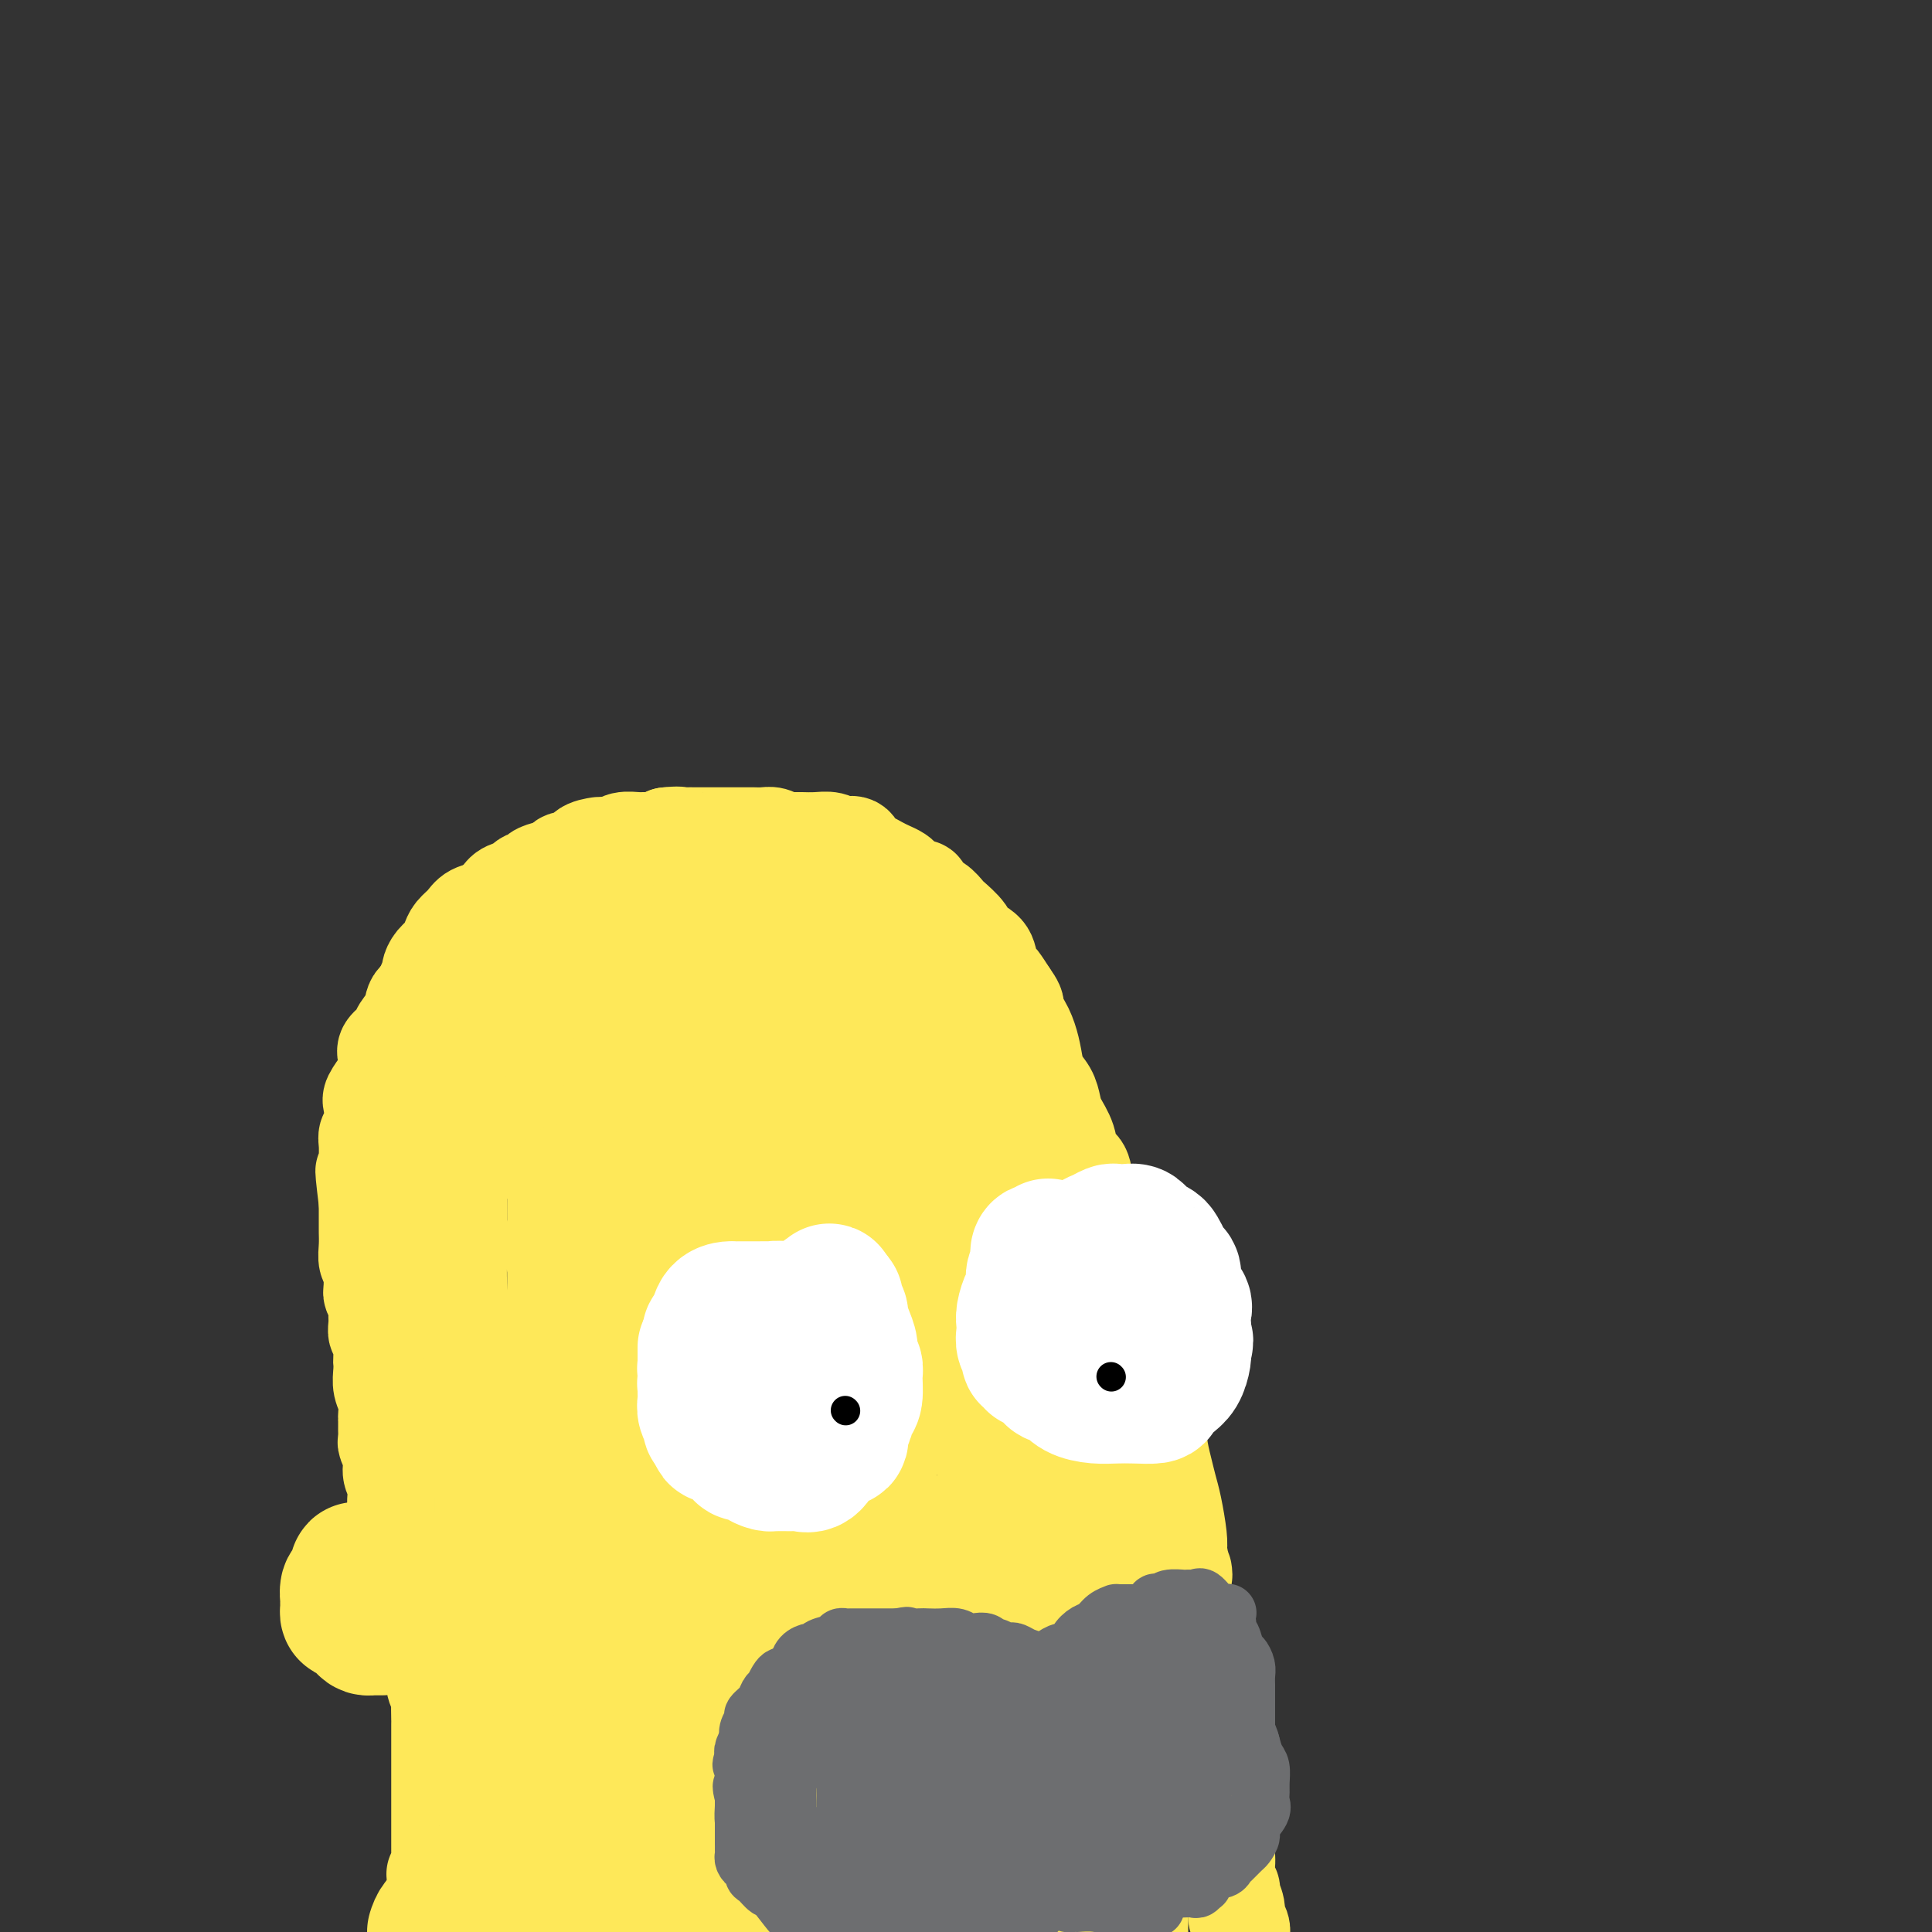 <svg viewBox='0 0 400 400' version='1.1' xmlns='http://www.w3.org/2000/svg' xmlns:xlink='http://www.w3.org/1999/xlink'><rect x="0" y="0" width="400" height="400" fill="#333333" stroke="none"/><g fill='none' stroke='#FEE859' stroke-width='20' stroke-linecap='round' stroke-linejoin='round'><path d='M90,388c0.423,0.042 0.845,0.083 1,0c0.155,-0.083 0.041,-0.292 0,-1c-0.041,-0.708 -0.011,-1.917 0,-3c0.011,-1.083 0.003,-2.040 0,-3c-0.003,-0.960 -0.001,-1.924 0,-3c0.001,-1.076 0.000,-2.265 0,-3c-0.000,-0.735 -0.000,-1.017 0,-2c0.000,-0.983 0.000,-2.667 0,-4c-0.000,-1.333 -0.000,-2.316 0,-3c0.000,-0.684 0.000,-1.069 0,-2c-0.000,-0.931 -0.000,-2.408 0,-3c0.000,-0.592 0.001,-0.301 0,-1c-0.001,-0.699 -0.004,-2.390 0,-3c0.004,-0.610 0.016,-0.140 0,-1c-0.016,-0.860 -0.061,-3.052 0,-4c0.061,-0.948 0.226,-0.653 0,-1c-0.226,-0.347 -0.845,-1.337 -1,-2c-0.155,-0.663 0.152,-0.999 0,-2c-0.152,-1.001 -0.763,-2.667 -1,-4c-0.237,-1.333 -0.101,-2.334 0,-3c0.101,-0.666 0.168,-0.999 0,-2c-0.168,-1.001 -0.570,-2.672 -1,-4c-0.430,-1.328 -0.889,-2.315 -1,-3c-0.111,-0.685 0.124,-1.069 0,-2c-0.124,-0.931 -0.607,-2.409 -1,-4c-0.393,-1.591 -0.697,-3.296 -1,-5'/><path d='M85,320c-1.188,-5.179 -1.160,-2.125 -1,-2c0.160,0.125 0.450,-2.679 0,-4c-0.450,-1.321 -1.641,-1.160 -2,-2c-0.359,-0.840 0.114,-2.683 0,-4c-0.114,-1.317 -0.815,-2.110 -1,-3c-0.185,-0.890 0.147,-1.878 0,-3c-0.147,-1.122 -0.772,-2.379 -1,-3c-0.228,-0.621 -0.060,-0.606 0,-1c0.060,-0.394 0.012,-1.196 0,-2c-0.012,-0.804 0.011,-1.608 0,-2c-0.011,-0.392 -0.055,-0.372 0,-1c0.055,-0.628 0.211,-1.905 0,-3c-0.211,-1.095 -0.787,-2.007 -1,-3c-0.213,-0.993 -0.061,-2.068 0,-3c0.061,-0.932 0.030,-1.720 0,-2c-0.030,-0.280 -0.061,-0.053 0,-1c0.061,-0.947 0.214,-3.069 0,-4c-0.214,-0.931 -0.793,-0.673 -1,-1c-0.207,-0.327 -0.041,-1.240 0,-2c0.041,-0.760 -0.042,-1.368 0,-2c0.042,-0.632 0.208,-1.290 0,-2c-0.208,-0.710 -0.792,-1.474 -1,-2c-0.208,-0.526 -0.042,-0.815 0,-1c0.042,-0.185 -0.041,-0.267 0,-1c0.041,-0.733 0.207,-2.118 0,-3c-0.207,-0.882 -0.788,-1.261 -1,-2c-0.212,-0.739 -0.057,-1.839 0,-3c0.057,-1.161 0.015,-2.383 0,-3c-0.015,-0.617 -0.004,-0.628 0,-1c0.004,-0.372 0.001,-1.106 0,-2c-0.001,-0.894 -0.001,-1.947 0,-3'/><path d='M76,249c-1.392,-11.512 -0.373,-4.793 0,-3c0.373,1.793 0.099,-1.340 0,-3c-0.099,-1.660 -0.023,-1.846 0,-2c0.023,-0.154 -0.007,-0.276 0,-1c0.007,-0.724 0.053,-2.052 0,-3c-0.053,-0.948 -0.204,-1.518 0,-2c0.204,-0.482 0.762,-0.876 1,-2c0.238,-1.124 0.155,-2.976 0,-4c-0.155,-1.024 -0.383,-1.219 0,-2c0.383,-0.781 1.378,-2.149 2,-3c0.622,-0.851 0.872,-1.186 1,-2c0.128,-0.814 0.133,-2.108 0,-3c-0.133,-0.892 -0.403,-1.384 0,-2c0.403,-0.616 1.478,-1.357 2,-2c0.522,-0.643 0.492,-1.189 1,-2c0.508,-0.811 1.553,-1.889 2,-3c0.447,-1.111 0.295,-2.256 1,-3c0.705,-0.744 2.268,-1.088 3,-2c0.732,-0.912 0.634,-2.394 1,-3c0.366,-0.606 1.196,-0.337 2,-1c0.804,-0.663 1.581,-2.258 2,-3c0.419,-0.742 0.479,-0.631 1,-1c0.521,-0.369 1.504,-1.217 2,-2c0.496,-0.783 0.504,-1.502 1,-2c0.496,-0.498 1.481,-0.776 2,-1c0.519,-0.224 0.573,-0.393 1,-1c0.427,-0.607 1.228,-1.652 2,-2c0.772,-0.348 1.516,-0.001 2,0c0.484,0.001 0.707,-0.346 1,-1c0.293,-0.654 0.655,-1.615 1,-2c0.345,-0.385 0.672,-0.192 1,0'/><path d='M108,186c3.528,-3.410 1.349,-1.435 1,-1c-0.349,0.435 1.132,-0.671 2,-1c0.868,-0.329 1.122,0.118 2,0c0.878,-0.118 2.381,-0.803 3,-1c0.619,-0.197 0.355,0.092 1,0c0.645,-0.092 2.198,-0.564 3,-1c0.802,-0.436 0.851,-0.835 1,-1c0.149,-0.165 0.396,-0.097 1,0c0.604,0.097 1.565,0.222 2,0c0.435,-0.222 0.343,-0.792 1,-1c0.657,-0.208 2.063,-0.056 3,0c0.937,0.056 1.406,0.015 2,0c0.594,-0.015 1.314,-0.004 2,0c0.686,0.004 1.338,0.001 2,0c0.662,-0.001 1.335,-0.000 2,0c0.665,0.000 1.321,0.000 2,0c0.679,-0.000 1.380,-0.000 2,0c0.620,0.000 1.159,0.000 2,0c0.841,-0.000 1.984,-0.000 3,0c1.016,0.000 1.906,0.000 3,0c1.094,-0.000 2.391,-0.000 3,0c0.609,0.000 0.530,0.000 1,0c0.470,-0.000 1.488,-0.000 2,0c0.512,0.000 0.520,0.000 1,0c0.480,-0.000 1.434,-0.001 2,0c0.566,0.001 0.743,0.003 1,0c0.257,-0.003 0.594,-0.012 1,0c0.406,0.012 0.882,0.044 1,0c0.118,-0.044 -0.122,-0.166 0,0c0.122,0.166 0.606,0.619 1,1c0.394,0.381 0.697,0.691 1,1'/><path d='M162,182c5.147,0.473 1.014,0.655 0,1c-1.014,0.345 1.090,0.851 2,1c0.910,0.149 0.625,-0.061 1,0c0.375,0.061 1.410,0.394 2,1c0.590,0.606 0.736,1.486 1,2c0.264,0.514 0.648,0.663 1,1c0.352,0.337 0.673,0.864 1,1c0.327,0.136 0.661,-0.118 1,0c0.339,0.118 0.682,0.608 1,1c0.318,0.392 0.610,0.686 1,1c0.390,0.314 0.878,0.648 1,1c0.122,0.352 -0.121,0.724 0,1c0.121,0.276 0.605,0.458 1,1c0.395,0.542 0.701,1.443 1,2c0.299,0.557 0.591,0.768 1,1c0.409,0.232 0.936,0.485 1,1c0.064,0.515 -0.334,1.292 0,2c0.334,0.708 1.399,1.347 2,2c0.601,0.653 0.737,1.320 1,2c0.263,0.680 0.653,1.375 1,2c0.347,0.625 0.652,1.181 1,2c0.348,0.819 0.737,1.900 1,3c0.263,1.100 0.398,2.218 1,3c0.602,0.782 1.672,1.227 2,2c0.328,0.773 -0.086,1.872 0,3c0.086,1.128 0.671,2.283 1,3c0.329,0.717 0.403,0.996 1,2c0.597,1.004 1.717,2.733 2,4c0.283,1.267 -0.270,2.072 0,3c0.270,0.928 1.363,1.979 2,3c0.637,1.021 0.819,2.010 1,3'/><path d='M194,237c2.638,6.818 1.232,4.364 1,4c-0.232,-0.364 0.711,1.361 1,3c0.289,1.639 -0.077,3.193 0,4c0.077,0.807 0.595,0.866 1,2c0.405,1.134 0.697,3.341 1,5c0.303,1.659 0.616,2.768 1,4c0.384,1.232 0.838,2.587 1,4c0.162,1.413 0.033,2.884 0,4c-0.033,1.116 0.029,1.875 0,3c-0.029,1.125 -0.148,2.614 0,4c0.148,1.386 0.562,2.667 1,4c0.438,1.333 0.901,2.718 1,4c0.099,1.282 -0.166,2.460 0,4c0.166,1.540 0.761,3.440 1,5c0.239,1.560 0.121,2.779 0,4c-0.121,1.221 -0.244,2.444 0,4c0.244,1.556 0.854,3.443 1,5c0.146,1.557 -0.172,2.782 0,4c0.172,1.218 0.834,2.429 1,4c0.166,1.571 -0.163,3.501 0,5c0.163,1.499 0.818,2.568 1,4c0.182,1.432 -0.109,3.229 0,5c0.109,1.771 0.617,3.516 1,5c0.383,1.484 0.641,2.707 1,4c0.359,1.293 0.818,2.655 1,4c0.182,1.345 0.087,2.674 0,4c-0.087,1.326 -0.167,2.648 0,4c0.167,1.352 0.581,2.734 1,4c0.419,1.266 0.844,2.418 1,4c0.156,1.582 0.045,3.595 0,5c-0.045,1.405 -0.022,2.203 0,3'/><path d='M211,363c2.569,20.018 0.492,7.064 0,3c-0.492,-4.064 0.600,0.762 1,3c0.400,2.238 0.107,1.890 0,2c-0.107,0.110 -0.030,0.680 0,2c0.030,1.320 0.011,3.389 0,5c-0.011,1.611 -0.014,2.763 0,4c0.014,1.237 0.045,2.558 0,4c-0.045,1.442 -0.166,3.004 0,5c0.166,1.996 0.619,4.428 1,6c0.381,1.572 0.691,2.286 1,3'/><path d='M137,180c0.327,0.006 0.654,0.012 1,0c0.346,-0.012 0.712,-0.042 1,0c0.288,0.042 0.497,0.155 1,0c0.503,-0.155 1.298,-0.577 2,-1c0.702,-0.423 1.309,-0.845 2,-1c0.691,-0.155 1.466,-0.041 2,0c0.534,0.041 0.829,0.011 1,0c0.171,-0.011 0.220,-0.003 1,0c0.780,0.003 2.291,-0.000 3,0c0.709,0.000 0.615,0.004 1,0c0.385,-0.004 1.249,-0.016 2,0c0.751,0.016 1.388,0.060 2,0c0.612,-0.060 1.198,-0.222 2,0c0.802,0.222 1.819,0.830 2,1c0.181,0.170 -0.475,-0.099 0,0c0.475,0.099 2.081,0.565 3,1c0.919,0.435 1.149,0.838 2,1c0.851,0.162 2.322,0.082 3,0c0.678,-0.082 0.565,-0.167 1,0c0.435,0.167 1.420,0.585 2,1c0.580,0.415 0.755,0.829 1,1c0.245,0.171 0.561,0.101 1,0c0.439,-0.101 1.000,-0.234 1,0c0.000,0.234 -0.561,0.836 0,1c0.561,0.164 2.244,-0.108 3,0c0.756,0.108 0.584,0.596 1,1c0.416,0.404 1.420,0.724 2,1c0.580,0.276 0.737,0.507 1,1c0.263,0.493 0.631,1.246 1,2'/><path d='M182,189c3.853,1.615 1.484,0.151 1,0c-0.484,-0.151 0.917,1.009 2,2c1.083,0.991 1.847,1.813 2,2c0.153,0.187 -0.306,-0.259 0,0c0.306,0.259 1.377,1.224 2,2c0.623,0.776 0.797,1.363 1,2c0.203,0.637 0.436,1.326 1,2c0.564,0.674 1.461,1.335 2,2c0.539,0.665 0.722,1.334 1,2c0.278,0.666 0.652,1.329 1,2c0.348,0.671 0.672,1.350 1,2c0.328,0.650 0.662,1.273 1,2c0.338,0.727 0.679,1.560 1,2c0.321,0.440 0.620,0.489 1,1c0.380,0.511 0.841,1.484 1,2c0.159,0.516 0.018,0.575 0,1c-0.018,0.425 0.089,1.217 0,2c-0.089,0.783 -0.374,1.558 0,2c0.374,0.442 1.405,0.551 2,1c0.595,0.449 0.752,1.237 1,2c0.248,0.763 0.588,1.502 1,2c0.412,0.498 0.898,0.756 1,1c0.102,0.244 -0.179,0.474 0,1c0.179,0.526 0.817,1.349 1,2c0.183,0.651 -0.091,1.129 0,2c0.091,0.871 0.546,2.133 1,3c0.454,0.867 0.906,1.337 1,2c0.094,0.663 -0.171,1.518 0,2c0.171,0.482 0.777,0.591 1,1c0.223,0.409 0.064,1.117 0,2c-0.064,0.883 -0.032,1.942 0,3'/><path d='M209,243c1.548,5.457 0.419,3.599 0,3c-0.419,-0.599 -0.126,0.061 0,1c0.126,0.939 0.087,2.158 0,3c-0.087,0.842 -0.220,1.309 0,2c0.220,0.691 0.795,1.608 1,2c0.205,0.392 0.040,0.260 0,1c-0.040,0.740 0.046,2.352 0,3c-0.046,0.648 -0.222,0.334 0,1c0.222,0.666 0.844,2.314 1,3c0.156,0.686 -0.154,0.410 0,1c0.154,0.590 0.772,2.045 1,3c0.228,0.955 0.065,1.410 0,2c-0.065,0.590 -0.033,1.316 0,2c0.033,0.684 0.065,1.327 0,2c-0.065,0.673 -0.228,1.375 0,2c0.228,0.625 0.846,1.174 1,2c0.154,0.826 -0.155,1.928 0,3c0.155,1.072 0.774,2.112 1,3c0.226,0.888 0.061,1.623 0,3c-0.061,1.377 -0.016,3.396 0,5c0.016,1.604 0.004,2.793 0,4c-0.004,1.207 -0.001,2.434 0,4c0.001,1.566 -0.001,3.472 0,5c0.001,1.528 0.004,2.677 0,4c-0.004,1.323 -0.016,2.819 0,4c0.016,1.181 0.060,2.045 0,3c-0.060,0.955 -0.223,1.999 0,3c0.223,1.001 0.833,1.959 1,3c0.167,1.041 -0.109,2.165 0,3c0.109,0.835 0.603,1.381 1,2c0.397,0.619 0.699,1.309 1,2'/><path d='M217,327c1.254,13.396 0.389,4.887 0,2c-0.389,-2.887 -0.301,-0.152 0,1c0.301,1.152 0.816,0.723 1,1c0.184,0.277 0.039,1.262 0,2c-0.039,0.738 0.028,1.231 0,2c-0.028,0.769 -0.152,1.816 0,3c0.152,1.184 0.580,2.507 1,3c0.420,0.493 0.831,0.156 1,1c0.169,0.844 0.097,2.868 0,4c-0.097,1.132 -0.218,1.372 0,2c0.218,0.628 0.776,1.645 1,3c0.224,1.355 0.112,3.050 0,4c-0.112,0.950 -0.226,1.157 0,2c0.226,0.843 0.793,2.323 1,3c0.207,0.677 0.056,0.550 0,1c-0.056,0.450 -0.015,1.475 0,2c0.015,0.525 0.004,0.549 0,1c-0.004,0.451 -0.001,1.328 0,2c0.001,0.672 0.000,1.139 0,2c-0.000,0.861 -0.000,2.117 0,3c0.000,0.883 0.000,1.392 0,2c-0.000,0.608 -0.000,1.314 0,2c0.000,0.686 0.000,1.354 0,2c-0.000,0.646 -0.000,1.272 0,2c0.000,0.728 0.000,1.557 0,2c-0.000,0.443 -0.000,0.500 0,1c0.000,0.500 0.000,1.443 0,2c-0.000,0.557 -0.000,0.727 0,1c0.000,0.273 0.000,0.651 0,1c-0.000,0.349 -0.000,0.671 0,1c0.000,0.329 0.000,0.664 0,1'/><path d='M222,388c0.790,9.827 0.264,3.894 0,2c-0.264,-1.894 -0.267,0.252 0,1c0.267,0.748 0.804,0.098 1,0c0.196,-0.098 0.053,0.356 0,1c-0.053,0.644 -0.014,1.479 0,2c0.014,0.521 0.004,0.727 0,1c-0.004,0.273 -0.001,0.612 0,1c0.001,0.388 0.000,0.825 0,1c-0.000,0.175 -0.000,0.087 0,0'/><path d='M177,187c-0.015,0.002 -0.029,0.003 1,0c1.029,-0.003 3.102,-0.012 4,0c0.898,0.012 0.621,0.043 1,0c0.379,-0.043 1.414,-0.162 2,0c0.586,0.162 0.723,0.605 1,1c0.277,0.395 0.693,0.744 1,1c0.307,0.256 0.506,0.420 1,1c0.494,0.580 1.283,1.576 2,2c0.717,0.424 1.362,0.277 2,1c0.638,0.723 1.270,2.318 2,3c0.730,0.682 1.558,0.451 2,1c0.442,0.549 0.500,1.876 1,3c0.500,1.124 1.443,2.043 2,3c0.557,0.957 0.727,1.950 1,3c0.273,1.050 0.650,2.157 1,3c0.350,0.843 0.675,1.423 1,2c0.325,0.577 0.651,1.152 1,2c0.349,0.848 0.720,1.970 1,3c0.280,1.030 0.470,1.969 1,3c0.530,1.031 1.399,2.156 2,3c0.601,0.844 0.935,1.408 1,2c0.065,0.592 -0.140,1.212 0,2c0.140,0.788 0.624,1.743 1,3c0.376,1.257 0.645,2.816 1,4c0.355,1.184 0.798,1.992 1,3c0.202,1.008 0.163,2.216 0,3c-0.163,0.784 -0.450,1.144 0,2c0.450,0.856 1.636,2.209 2,3c0.364,0.791 -0.094,1.021 0,2c0.094,0.979 0.741,2.708 1,4c0.259,1.292 0.129,2.146 0,3'/><path d='M214,253c2.708,8.583 1.979,5.041 2,4c0.021,-1.041 0.793,0.420 1,2c0.207,1.580 -0.152,3.280 0,4c0.152,0.720 0.814,0.460 1,1c0.186,0.540 -0.104,1.881 0,3c0.104,1.119 0.602,2.018 1,3c0.398,0.982 0.695,2.047 1,3c0.305,0.953 0.618,1.794 1,3c0.382,1.206 0.833,2.777 1,4c0.167,1.223 0.048,2.099 0,3c-0.048,0.901 -0.027,1.827 0,3c0.027,1.173 0.060,2.594 0,4c-0.060,1.406 -0.212,2.798 0,4c0.212,1.202 0.789,2.213 1,3c0.211,0.787 0.056,1.350 0,2c-0.056,0.650 -0.014,1.388 0,2c0.014,0.612 -0.000,1.097 0,2c0.000,0.903 0.014,2.223 0,3c-0.014,0.777 -0.056,1.011 0,2c0.056,0.989 0.212,2.733 0,4c-0.212,1.267 -0.790,2.059 -1,3c-0.210,0.941 -0.052,2.032 0,3c0.052,0.968 -0.001,1.812 0,3c0.001,1.188 0.055,2.721 0,4c-0.055,1.279 -0.221,2.306 0,3c0.221,0.694 0.829,1.056 1,2c0.171,0.944 -0.095,2.468 0,4c0.095,1.532 0.551,3.070 1,4c0.449,0.930 0.890,1.250 1,2c0.110,0.750 -0.111,1.928 0,3c0.111,1.072 0.556,2.036 1,3'/><path d='M226,346c0.558,3.471 -0.048,3.149 0,4c0.048,0.851 0.749,2.874 1,4c0.251,1.126 0.054,1.354 0,2c-0.054,0.646 0.037,1.711 0,3c-0.037,1.289 -0.202,2.802 0,4c0.202,1.198 0.772,2.082 1,3c0.228,0.918 0.114,1.871 0,3c-0.114,1.129 -0.227,2.434 0,3c0.227,0.566 0.793,0.393 1,1c0.207,0.607 0.056,1.995 0,3c-0.056,1.005 -0.015,1.628 0,2c0.015,0.372 0.004,0.492 0,1c-0.004,0.508 -0.001,1.404 0,2c0.001,0.596 0.000,0.891 0,1c-0.000,0.109 -0.000,0.031 0,0c0.000,-0.031 0.000,-0.016 0,0'/><path d='M223,290c-0.089,-0.112 -0.179,-0.224 0,0c0.179,0.224 0.626,0.783 1,2c0.374,1.217 0.674,3.092 1,4c0.326,0.908 0.679,0.850 1,2c0.321,1.150 0.611,3.507 1,5c0.389,1.493 0.879,2.120 1,3c0.121,0.880 -0.125,2.013 0,3c0.125,0.987 0.621,1.827 1,3c0.379,1.173 0.640,2.677 1,4c0.360,1.323 0.817,2.464 1,4c0.183,1.536 0.092,3.468 0,5c-0.092,1.532 -0.183,2.663 0,4c0.183,1.337 0.641,2.880 1,4c0.359,1.120 0.618,1.819 1,3c0.382,1.181 0.886,2.846 1,4c0.114,1.154 -0.162,1.797 0,3c0.162,1.203 0.761,2.965 1,4c0.239,1.035 0.117,1.344 0,2c-0.117,0.656 -0.227,1.658 0,3c0.227,1.342 0.793,3.025 1,4c0.207,0.975 0.055,1.243 0,2c-0.055,0.757 -0.015,2.001 0,3c0.015,0.999 0.004,1.751 0,3c-0.004,1.249 -0.001,2.995 0,4c0.001,1.005 0.000,1.269 0,2c-0.000,0.731 -0.000,1.927 0,3c0.000,1.073 0.000,2.021 0,3c-0.000,0.979 -0.000,1.990 0,3'/><path d='M236,379c0.309,6.617 0.083,3.661 0,3c-0.083,-0.661 -0.022,0.974 0,2c0.022,1.026 0.006,1.443 0,2c-0.006,0.557 -0.002,1.253 0,2c0.002,0.747 0.000,1.544 0,2c-0.000,0.456 -0.000,0.569 0,1c0.000,0.431 0.000,1.179 0,2c-0.000,0.821 -0.000,1.714 0,2c0.000,0.286 0.000,-0.037 0,0c-0.000,0.037 -0.000,0.433 0,1c0.000,0.567 0.000,1.305 0,2c-0.000,0.695 -0.000,1.348 0,2'/><path d='M158,174c0.299,0.000 0.599,0.000 1,0c0.401,-0.000 0.904,-0.000 1,0c0.096,0.000 -0.214,0.000 0,0c0.214,-0.000 0.953,-0.001 2,0c1.047,0.001 2.403,0.004 3,0c0.597,-0.004 0.435,-0.015 1,0c0.565,0.015 1.857,0.055 3,0c1.143,-0.055 2.137,-0.204 3,0c0.863,0.204 1.596,0.762 2,1c0.404,0.238 0.478,0.158 1,0c0.522,-0.158 1.490,-0.393 2,0c0.510,0.393 0.560,1.415 1,2c0.440,0.585 1.270,0.734 2,1c0.730,0.266 1.360,0.648 2,1c0.640,0.352 1.288,0.673 2,1c0.712,0.327 1.486,0.660 2,1c0.514,0.340 0.767,0.687 1,1c0.233,0.313 0.446,0.594 1,1c0.554,0.406 1.448,0.939 2,1c0.552,0.061 0.762,-0.350 1,0c0.238,0.350 0.506,1.463 1,2c0.494,0.537 1.215,0.500 2,1c0.785,0.500 1.632,1.536 2,2c0.368,0.464 0.255,0.354 1,1c0.745,0.646 2.346,2.047 3,3c0.654,0.953 0.359,1.458 1,2c0.641,0.542 2.216,1.120 3,2c0.784,0.880 0.777,2.061 1,3c0.223,0.939 0.675,1.638 1,2c0.325,0.362 0.521,0.389 1,1c0.479,0.611 1.239,1.805 2,3'/><path d='M209,206c2.692,3.726 0.422,2.041 0,2c-0.422,-0.041 1.004,1.563 2,3c0.996,1.437 1.563,2.706 2,4c0.437,1.294 0.746,2.614 1,4c0.254,1.386 0.453,2.838 1,4c0.547,1.162 1.441,2.034 2,3c0.559,0.966 0.784,2.025 1,3c0.216,0.975 0.424,1.867 1,3c0.576,1.133 1.520,2.506 2,4c0.480,1.494 0.496,3.109 1,4c0.504,0.891 1.496,1.060 2,2c0.504,0.940 0.521,2.652 1,4c0.479,1.348 1.420,2.330 2,3c0.580,0.670 0.799,1.026 1,2c0.201,0.974 0.385,2.566 1,4c0.615,1.434 1.661,2.709 2,4c0.339,1.291 -0.029,2.599 0,4c0.029,1.401 0.456,2.895 1,4c0.544,1.105 1.205,1.820 2,3c0.795,1.180 1.723,2.826 2,4c0.277,1.174 -0.097,1.877 0,3c0.097,1.123 0.666,2.666 1,4c0.334,1.334 0.432,2.460 1,4c0.568,1.540 1.605,3.493 2,5c0.395,1.507 0.147,2.567 0,4c-0.147,1.433 -0.193,3.237 0,5c0.193,1.763 0.626,3.483 1,5c0.374,1.517 0.688,2.829 1,4c0.312,1.171 0.623,2.200 1,4c0.377,1.800 0.822,4.371 1,6c0.178,1.629 0.089,2.314 0,3'/><path d='M244,321c1.481,7.981 1.183,4.433 1,4c-0.183,-0.433 -0.252,2.250 0,4c0.252,1.750 0.825,2.567 1,4c0.175,1.433 -0.046,3.482 0,5c0.046,1.518 0.360,2.506 1,4c0.640,1.494 1.607,3.493 2,5c0.393,1.507 0.214,2.521 0,4c-0.214,1.479 -0.461,3.423 0,5c0.461,1.577 1.630,2.786 2,4c0.370,1.214 -0.058,2.434 0,4c0.058,1.566 0.604,3.477 1,5c0.396,1.523 0.642,2.658 1,4c0.358,1.342 0.827,2.891 1,4c0.173,1.109 0.050,1.779 0,3c-0.050,1.221 -0.029,2.994 0,4c0.029,1.006 0.064,1.246 0,2c-0.064,0.754 -0.228,2.022 0,3c0.228,0.978 0.850,1.665 1,2c0.150,0.335 -0.170,0.316 0,1c0.170,0.684 0.829,2.070 1,3c0.171,0.930 -0.146,1.404 0,2c0.146,0.596 0.756,1.313 1,2c0.244,0.687 0.122,1.343 0,2'/><path d='M88,206c-0.118,-0.636 -0.235,-1.273 0,-2c0.235,-0.727 0.823,-1.546 1,-2c0.177,-0.454 -0.056,-0.544 0,-1c0.056,-0.456 0.399,-1.277 1,-2c0.601,-0.723 1.458,-1.349 2,-2c0.542,-0.651 0.769,-1.326 1,-2c0.231,-0.674 0.468,-1.348 1,-2c0.532,-0.652 1.361,-1.283 2,-2c0.639,-0.717 1.087,-1.519 2,-2c0.913,-0.481 2.290,-0.641 3,-1c0.710,-0.359 0.753,-0.917 1,-1c0.247,-0.083 0.699,0.310 1,0c0.301,-0.310 0.453,-1.322 1,-2c0.547,-0.678 1.490,-1.022 2,-1c0.510,0.022 0.586,0.409 1,0c0.414,-0.409 1.166,-1.615 2,-2c0.834,-0.385 1.751,0.050 2,0c0.249,-0.050 -0.171,-0.586 0,-1c0.171,-0.414 0.933,-0.706 2,-1c1.067,-0.294 2.440,-0.590 3,-1c0.560,-0.410 0.306,-0.933 1,-1c0.694,-0.067 2.336,0.323 3,0c0.664,-0.323 0.351,-1.358 1,-2c0.649,-0.642 2.261,-0.890 3,-1c0.739,-0.110 0.605,-0.082 1,0c0.395,0.082 1.317,0.219 2,0c0.683,-0.219 1.125,-0.793 2,-1c0.875,-0.207 2.183,-0.045 3,0c0.817,0.045 1.143,-0.026 2,0c0.857,0.026 2.245,0.150 3,0c0.755,-0.150 0.878,-0.575 1,-1'/><path d='M138,173c2.809,-0.309 2.833,-0.083 3,0c0.167,0.083 0.477,0.022 1,0c0.523,-0.022 1.258,-0.006 2,0c0.742,0.006 1.492,0.002 2,0c0.508,-0.002 0.773,-0.000 1,0c0.227,0.000 0.417,0.000 1,0c0.583,-0.000 1.560,0.000 2,0c0.440,-0.000 0.345,-0.001 1,0c0.655,0.001 2.062,0.003 3,0c0.938,-0.003 1.407,-0.013 2,0c0.593,0.013 1.311,0.047 2,0c0.689,-0.047 1.351,-0.177 2,0c0.649,0.177 1.285,0.660 2,1c0.715,0.340 1.509,0.537 2,1c0.491,0.463 0.678,1.193 1,2c0.322,0.807 0.777,1.690 2,3c1.223,1.310 3.214,3.045 5,5c1.786,1.955 3.367,4.130 4,5c0.633,0.870 0.316,0.435 0,0'/><path d='M122,189c-0.721,0.172 -1.442,0.343 -2,1c-0.558,0.657 -0.954,1.799 -2,3c-1.046,1.201 -2.744,2.462 -4,4c-1.256,1.538 -2.070,3.351 -3,5c-0.930,1.649 -1.974,3.132 -3,5c-1.026,1.868 -2.033,4.122 -3,6c-0.967,1.878 -1.895,3.381 -3,5c-1.105,1.619 -2.387,3.355 -3,5c-0.613,1.645 -0.557,3.198 -1,5c-0.443,1.802 -1.387,3.852 -2,6c-0.613,2.148 -0.897,4.393 -1,7c-0.103,2.607 -0.026,5.576 0,8c0.026,2.424 0.000,4.305 0,6c-0.000,1.695 0.025,3.206 0,5c-0.025,1.794 -0.099,3.871 0,6c0.099,2.129 0.370,4.309 1,7c0.630,2.691 1.619,5.894 2,9c0.381,3.106 0.154,6.114 0,8c-0.154,1.886 -0.234,2.651 0,4c0.234,1.349 0.781,3.281 1,4c0.219,0.719 0.111,0.226 0,1c-0.111,0.774 -0.226,2.815 0,4c0.226,1.185 0.793,1.516 1,2c0.207,0.484 0.055,1.123 0,2c-0.055,0.877 -0.012,1.994 0,3c0.012,1.006 -0.007,1.902 0,3c0.007,1.098 0.041,2.396 0,4c-0.041,1.604 -0.155,3.512 0,5c0.155,1.488 0.580,2.554 1,4c0.420,1.446 0.834,3.270 1,5c0.166,1.730 0.083,3.365 0,5'/><path d='M102,336c1.034,15.572 0.118,7.001 0,5c-0.118,-2.001 0.561,2.569 1,5c0.439,2.431 0.640,2.725 1,4c0.360,1.275 0.881,3.531 1,5c0.119,1.469 -0.164,2.151 0,3c0.164,0.849 0.776,1.864 1,3c0.224,1.136 0.060,2.392 0,3c-0.060,0.608 -0.016,0.566 0,1c0.016,0.434 0.004,1.343 0,2c-0.004,0.657 -0.001,1.060 0,2c0.001,0.940 0.001,2.415 0,3c-0.001,0.585 -0.004,0.281 0,1c0.004,0.719 0.015,2.462 0,4c-0.015,1.538 -0.057,2.872 0,4c0.057,1.128 0.212,2.050 0,3c-0.212,0.950 -0.790,1.927 -1,3c-0.210,1.073 -0.052,2.242 0,3c0.052,0.758 -0.001,1.106 0,2c0.001,0.894 0.057,2.334 0,3c-0.057,0.666 -0.226,0.556 0,1c0.226,0.444 0.847,1.440 1,2c0.153,0.560 -0.161,0.683 0,1c0.161,0.317 0.799,0.828 1,0c0.201,-0.828 -0.033,-2.995 0,-5c0.033,-2.005 0.335,-3.850 1,-6c0.665,-2.150 1.694,-4.607 2,-7c0.306,-2.393 -0.110,-4.721 0,-7c0.110,-2.279 0.746,-4.508 1,-7c0.254,-2.492 0.127,-5.246 0,-8'/><path d='M111,359c0.774,-7.134 0.208,-5.469 0,-6c-0.208,-0.531 -0.057,-3.260 0,-6c0.057,-2.740 0.019,-5.493 0,-8c-0.019,-2.507 -0.021,-4.768 0,-7c0.021,-2.232 0.065,-4.436 0,-7c-0.065,-2.564 -0.238,-5.487 0,-8c0.238,-2.513 0.887,-4.616 1,-7c0.113,-2.384 -0.309,-5.048 0,-8c0.309,-2.952 1.351,-6.193 2,-9c0.649,-2.807 0.906,-5.180 1,-8c0.094,-2.820 0.025,-6.085 0,-9c-0.025,-2.915 -0.006,-5.478 0,-8c0.006,-2.522 0.001,-5.004 0,-7c-0.001,-1.996 0.004,-3.506 0,-6c-0.004,-2.494 -0.016,-5.971 0,-9c0.016,-3.029 0.059,-5.611 0,-8c-0.059,-2.389 -0.220,-4.584 0,-7c0.220,-2.416 0.820,-5.051 1,-7c0.180,-1.949 -0.061,-3.210 0,-5c0.061,-1.790 0.425,-4.107 1,-6c0.575,-1.893 1.360,-3.361 2,-5c0.640,-1.639 1.136,-3.448 2,-5c0.864,-1.552 2.095,-2.847 3,-4c0.905,-1.153 1.485,-2.165 3,-3c1.515,-0.835 3.964,-1.492 6,-2c2.036,-0.508 3.659,-0.868 5,-1c1.341,-0.132 2.401,-0.035 4,0c1.599,0.035 3.738,0.009 5,0c1.262,-0.009 1.647,-0.003 2,0c0.353,0.003 0.672,0.001 1,0c0.328,-0.001 0.664,-0.000 1,0'/><path d='M151,193c3.633,-0.408 0.715,0.070 -1,0c-1.715,-0.070 -2.228,-0.690 -4,0c-1.772,0.690 -4.803,2.689 -8,4c-3.197,1.311 -6.559,1.934 -10,3c-3.441,1.066 -6.961,2.576 -10,4c-3.039,1.424 -5.596,2.764 -7,4c-1.404,1.236 -1.653,2.370 -2,3c-0.347,0.630 -0.792,0.756 -1,1c-0.208,0.244 -0.180,0.605 0,1c0.180,0.395 0.512,0.823 2,1c1.488,0.177 4.131,0.103 8,0c3.869,-0.103 8.966,-0.237 14,0c5.034,0.237 10.007,0.843 14,1c3.993,0.157 7.005,-0.134 8,0c0.995,0.134 -0.027,0.695 0,1c0.027,0.305 1.103,0.354 0,1c-1.103,0.646 -4.384,1.888 -8,3c-3.616,1.112 -7.567,2.092 -12,4c-4.433,1.908 -9.347,4.742 -13,7c-3.653,2.258 -6.044,3.940 -8,5c-1.956,1.060 -3.478,1.498 -4,2c-0.522,0.502 -0.046,1.066 0,1c0.046,-0.066 -0.338,-0.763 0,-1c0.338,-0.237 1.399,-0.013 4,-1c2.601,-0.987 6.744,-3.184 12,-6c5.256,-2.816 11.625,-6.250 17,-9c5.375,-2.750 9.755,-4.817 13,-7c3.245,-2.183 5.356,-4.481 7,-6c1.644,-1.519 2.822,-2.260 4,-3'/><path d='M166,206c8.573,-4.899 1.505,-1.145 -1,0c-2.505,1.145 -0.449,-0.318 -1,0c-0.551,0.318 -3.711,2.418 -8,4c-4.289,1.582 -9.707,2.648 -14,4c-4.293,1.352 -7.460,2.991 -10,4c-2.540,1.009 -4.452,1.388 -4,1c0.452,-0.388 3.267,-1.543 7,-3c3.733,-1.457 8.383,-3.214 13,-5c4.617,-1.786 9.202,-3.600 12,-5c2.798,-1.400 3.809,-2.386 5,-3c1.191,-0.614 2.563,-0.856 2,0c-0.563,0.856 -3.062,2.811 -7,5c-3.938,2.189 -9.315,4.611 -14,7c-4.685,2.389 -8.678,4.744 -12,7c-3.322,2.256 -5.972,4.412 -8,7c-2.028,2.588 -3.432,5.607 -4,7c-0.568,1.393 -0.298,1.161 0,1c0.298,-0.161 0.625,-0.250 1,0c0.375,0.250 0.800,0.837 3,1c2.200,0.163 6.177,-0.100 11,0c4.823,0.100 10.491,0.563 17,1c6.509,0.437 13.858,0.849 19,1c5.142,0.151 8.077,0.041 10,0c1.923,-0.041 2.835,-0.012 3,0c0.165,0.012 -0.418,0.006 -1,0'/><path d='M185,240c8.971,0.632 -0.100,0.211 -7,0c-6.900,-0.211 -11.627,-0.214 -18,0c-6.373,0.214 -14.391,0.645 -21,1c-6.609,0.355 -11.807,0.635 -16,1c-4.193,0.365 -7.380,0.817 -7,1c0.380,0.183 4.327,0.099 8,0c3.673,-0.099 7.073,-0.212 11,0c3.927,0.212 8.383,0.747 12,2c3.617,1.253 6.397,3.222 9,5c2.603,1.778 5.029,3.365 6,4c0.971,0.635 0.485,0.317 0,0'/></g>
<g fill='none' stroke='#FEE859' stroke-width='28' stroke-linecap='round' stroke-linejoin='round'><path d='M174,224c0.240,0.056 0.479,0.112 0,0c-0.479,-0.112 -1.677,-0.391 -3,0c-1.323,0.391 -2.773,1.451 -5,3c-2.227,1.549 -5.233,3.585 -9,6c-3.767,2.415 -8.296,5.207 -13,8c-4.704,2.793 -9.582,5.585 -14,8c-4.418,2.415 -8.374,4.453 -10,6c-1.626,1.547 -0.920,2.603 -1,3c-0.080,0.397 -0.946,0.134 -1,0c-0.054,-0.134 0.705,-0.140 1,0c0.295,0.140 0.127,0.425 2,0c1.873,-0.425 5.786,-1.559 10,-3c4.214,-1.441 8.730,-3.190 13,-6c4.270,-2.810 8.295,-6.682 12,-10c3.705,-3.318 7.090,-6.084 9,-8c1.910,-1.916 2.345,-2.984 3,-4c0.655,-1.016 1.529,-1.980 1,-1c-0.529,0.980 -2.461,3.904 -5,7c-2.539,3.096 -5.686,6.363 -10,10c-4.314,3.637 -9.796,7.644 -16,13c-6.204,5.356 -13.130,12.062 -18,17c-4.870,4.938 -7.682,8.107 -9,10c-1.318,1.893 -1.140,2.511 -1,3c0.140,0.489 0.243,0.851 0,1c-0.243,0.149 -0.833,0.087 1,0c1.833,-0.087 6.089,-0.199 11,-2c4.911,-1.801 10.476,-5.293 17,-9c6.524,-3.707 14.007,-7.631 20,-11c5.993,-3.369 10.497,-6.185 15,-9'/><path d='M174,256c9.795,-5.493 8.282,-4.725 8,-5c-0.282,-0.275 0.666,-1.592 1,-2c0.334,-0.408 0.054,0.092 0,1c-0.054,0.908 0.116,2.224 0,4c-0.116,1.776 -0.520,4.013 -2,7c-1.480,2.987 -4.037,6.723 -7,11c-2.963,4.277 -6.334,9.096 -10,13c-3.666,3.904 -7.628,6.892 -11,10c-3.372,3.108 -6.153,6.336 -8,8c-1.847,1.664 -2.759,1.765 -3,2c-0.241,0.235 0.189,0.603 0,1c-0.189,0.397 -0.998,0.823 0,0c0.998,-0.823 3.803,-2.896 7,-5c3.197,-2.104 6.786,-4.238 11,-7c4.214,-2.762 9.052,-6.152 13,-10c3.948,-3.848 7.004,-8.152 10,-11c2.996,-2.848 5.931,-4.238 8,-6c2.069,-1.762 3.273,-3.894 4,-5c0.727,-1.106 0.978,-1.186 1,-1c0.022,0.186 -0.186,0.638 0,1c0.186,0.362 0.764,0.634 0,3c-0.764,2.366 -2.871,6.825 -5,12c-2.129,5.175 -4.278,11.066 -7,17c-2.722,5.934 -6.015,11.912 -10,18c-3.985,6.088 -8.662,12.286 -13,17c-4.338,4.714 -8.338,7.944 -11,11c-2.662,3.056 -3.986,5.938 -5,7c-1.014,1.062 -1.718,0.303 -2,0c-0.282,-0.303 -0.141,-0.152 0,0'/><path d='M143,347c-4.971,5.738 -1.898,2.582 0,-1c1.898,-3.582 2.622,-7.590 4,-11c1.378,-3.410 3.412,-6.221 5,-10c1.588,-3.779 2.731,-8.524 4,-14c1.269,-5.476 2.665,-11.681 4,-17c1.335,-5.319 2.611,-9.753 3,-12c0.389,-2.247 -0.107,-2.308 0,-3c0.107,-0.692 0.816,-2.015 0,-1c-0.816,1.015 -3.158,4.369 -6,9c-2.842,4.631 -6.183,10.540 -10,17c-3.817,6.460 -8.108,13.472 -12,20c-3.892,6.528 -7.383,12.570 -10,17c-2.617,4.430 -4.360,7.246 -5,9c-0.640,1.754 -0.177,2.447 0,3c0.177,0.553 0.068,0.966 0,1c-0.068,0.034 -0.096,-0.311 0,-1c0.096,-0.689 0.316,-1.722 1,-4c0.684,-2.278 1.832,-5.801 3,-10c1.168,-4.199 2.355,-9.073 4,-14c1.645,-4.927 3.750,-9.907 5,-15c1.250,-5.093 1.647,-10.300 2,-13c0.353,-2.700 0.661,-2.893 1,-3c0.339,-0.107 0.708,-0.126 0,2c-0.708,2.126 -2.492,6.399 -4,11c-1.508,4.601 -2.741,9.531 -4,15c-1.259,5.469 -2.544,11.476 -3,16c-0.456,4.524 -0.084,7.564 0,10c0.084,2.436 -0.119,4.267 0,4c0.119,-0.267 0.559,-2.634 1,-5'/><path d='M126,347c0.745,-2.485 2.109,-6.196 4,-11c1.891,-4.804 4.311,-10.700 6,-16c1.689,-5.300 2.649,-10.004 3,-13c0.351,-2.996 0.094,-4.286 0,-5c-0.094,-0.714 -0.024,-0.853 0,-1c0.024,-0.147 0.003,-0.301 0,1c-0.003,1.301 0.014,4.057 0,9c-0.014,4.943 -0.058,12.071 0,19c0.058,6.929 0.218,13.658 0,19c-0.218,5.342 -0.814,9.296 -1,13c-0.186,3.704 0.038,7.157 0,10c-0.038,2.843 -0.338,5.076 -1,7c-0.662,1.924 -1.685,3.537 -2,5c-0.315,1.463 0.077,2.774 -1,4c-1.077,1.226 -3.624,2.366 -5,3c-1.376,0.634 -1.580,0.762 -2,1c-0.420,0.238 -1.055,0.586 -2,1c-0.945,0.414 -2.200,0.896 -3,1c-0.800,0.104 -1.145,-0.168 -2,0c-0.855,0.168 -2.222,0.777 -3,1c-0.778,0.223 -0.969,0.061 -2,0c-1.031,-0.061 -2.903,-0.019 -4,0c-1.097,0.019 -1.418,0.015 -2,0c-0.582,-0.015 -1.426,-0.043 -2,0c-0.574,0.043 -0.878,0.155 -1,0c-0.122,-0.155 -0.061,-0.578 0,-1'/><path d='M106,394c-2.527,-0.124 -0.846,-0.433 0,-1c0.846,-0.567 0.855,-1.392 1,-2c0.145,-0.608 0.425,-0.997 1,-2c0.575,-1.003 1.444,-2.619 2,-4c0.556,-1.381 0.799,-2.528 1,-3c0.201,-0.472 0.359,-0.269 0,1c-0.359,1.269 -1.234,3.602 -2,5c-0.766,1.398 -1.422,1.859 -2,3c-0.578,1.141 -1.079,2.961 -2,4c-0.921,1.039 -2.263,1.297 -3,2c-0.737,0.703 -0.868,1.852 -1,3'/><path d='M98,399c-0.003,0.287 -0.005,0.573 0,0c0.005,-0.573 0.018,-2.007 0,-3c-0.018,-0.993 -0.068,-1.545 0,-2c0.068,-0.455 0.255,-0.813 0,-1c-0.255,-0.187 -0.951,-0.202 -1,0c-0.049,0.202 0.548,0.620 0,1c-0.548,0.380 -2.240,0.720 -3,1c-0.760,0.280 -0.589,0.498 -1,1c-0.411,0.502 -1.403,1.286 -2,2c-0.597,0.714 -0.798,1.357 -1,2'/><path d='M108,399c-0.906,0.314 -1.813,0.628 0,0c1.813,-0.628 6.345,-2.199 10,-4c3.655,-1.801 6.433,-3.832 9,-6c2.567,-2.168 4.922,-4.474 7,-7c2.078,-2.526 3.879,-5.271 6,-8c2.121,-2.729 4.562,-5.440 7,-9c2.438,-3.560 4.874,-7.968 7,-11c2.126,-3.032 3.943,-4.689 6,-6c2.057,-1.311 4.356,-2.276 6,-3c1.644,-0.724 2.635,-1.208 3,-1c0.365,0.208 0.103,1.108 0,3c-0.103,1.892 -0.048,4.775 0,9c0.048,4.225 0.090,9.791 0,15c-0.090,5.209 -0.311,10.060 -1,15c-0.689,4.940 -1.844,9.970 -3,15'/><path d='M156,395c0.500,0.922 1.001,1.844 0,0c-1.001,-1.844 -3.503,-6.455 -5,-9c-1.497,-2.545 -1.989,-3.024 -3,-4c-1.011,-0.976 -2.542,-2.447 -3,-3c-0.458,-0.553 0.155,-0.186 0,-1c-0.155,-0.814 -1.079,-2.808 -2,-5c-0.921,-2.192 -1.841,-4.583 -3,-7c-1.159,-2.417 -2.559,-4.861 -3,-6c-0.441,-1.139 0.077,-0.973 -1,0c-1.077,0.973 -3.750,2.751 -6,5c-2.250,2.249 -4.078,4.967 -5,8c-0.922,3.033 -0.939,6.381 -1,9c-0.061,2.619 -0.166,4.510 0,6c0.166,1.490 0.605,2.579 1,3c0.395,0.421 0.748,0.175 1,0c0.252,-0.175 0.403,-0.279 1,-1c0.597,-0.721 1.641,-2.058 3,-4c1.359,-1.942 3.034,-4.490 5,-8c1.966,-3.510 4.221,-7.984 5,-10c0.779,-2.016 0.080,-1.576 0,-1c-0.080,0.576 0.460,1.288 1,2'/><path d='M141,369c3.511,-0.622 4.289,8.822 6,16c1.711,7.178 4.356,12.089 7,17'/><path d='M187,388c-0.619,2.179 -1.238,4.359 0,0c1.238,-4.359 4.332,-15.256 6,-23c1.668,-7.744 1.910,-12.336 2,-17c0.090,-4.664 0.028,-9.401 0,-13c-0.028,-3.599 -0.024,-6.062 0,-8c0.024,-1.938 0.066,-3.353 0,-5c-0.066,-1.647 -0.240,-3.527 -1,-2c-0.760,1.527 -2.107,6.462 -3,13c-0.893,6.538 -1.332,14.680 -2,22c-0.668,7.320 -1.564,13.817 -2,21c-0.436,7.183 -0.410,15.052 0,21c0.410,5.948 1.205,9.974 2,14'/><path d='M189,389c0.131,1.827 0.262,3.655 0,0c-0.262,-3.655 -0.918,-12.792 -2,-21c-1.082,-8.208 -2.591,-15.486 -4,-21c-1.409,-5.514 -2.718,-9.265 -4,-13c-1.282,-3.735 -2.539,-7.455 -3,-9c-0.461,-1.545 -0.127,-0.915 0,-1c0.127,-0.085 0.048,-0.885 0,1c-0.048,1.885 -0.064,6.454 1,12c1.064,5.546 3.210,12.070 6,20c2.790,7.930 6.226,17.266 9,25c2.774,7.734 4.887,13.867 7,20'/><path d='M206,389c0.113,1.260 0.226,2.520 0,0c-0.226,-2.520 -0.793,-8.819 -1,-13c-0.207,-4.181 -0.056,-6.244 0,-8c0.056,-1.756 0.015,-3.203 0,-4c-0.015,-0.797 -0.004,-0.942 0,-1c0.004,-0.058 0.002,-0.029 0,0'/><path d='M76,331c0.000,0.000 0.100,0.100 0.1,0.1'/><path d='M75,325c-0.417,0.015 -0.833,0.030 -1,0c-0.167,-0.030 -0.083,-0.107 0,0c0.083,0.107 0.166,0.396 0,1c-0.166,0.604 -0.580,1.524 -1,2c-0.420,0.476 -0.845,0.510 -1,1c-0.155,0.490 -0.040,1.436 0,2c0.040,0.564 0.003,0.746 0,1c-0.003,0.254 0.026,0.580 0,1c-0.026,0.420 -0.109,0.936 0,1c0.109,0.064 0.410,-0.323 1,0c0.590,0.323 1.468,1.354 2,2c0.532,0.646 0.717,0.905 1,1c0.283,0.095 0.663,0.025 1,0c0.337,-0.025 0.629,-0.007 1,0c0.371,0.007 0.820,0.002 1,0c0.180,-0.002 0.090,-0.001 0,0'/></g>
<g fill='none' stroke='#6D6E70' stroke-width='12' stroke-linecap='round' stroke-linejoin='round'><path d='M198,347c-0.316,-0.331 -0.632,-0.662 -1,-1c-0.368,-0.338 -0.789,-0.683 -1,-1c-0.211,-0.317 -0.212,-0.607 -1,-1c-0.788,-0.393 -2.364,-0.890 -3,-1c-0.636,-0.110 -0.331,0.167 -1,0c-0.669,-0.167 -2.311,-0.777 -3,-1c-0.689,-0.223 -0.426,-0.060 -1,0c-0.574,0.060 -1.987,0.016 -3,0c-1.013,-0.016 -1.627,-0.005 -2,0c-0.373,0.005 -0.506,0.004 -1,0c-0.494,-0.004 -1.351,-0.013 -2,0c-0.649,0.013 -1.091,0.046 -2,0c-0.909,-0.046 -2.285,-0.171 -3,0c-0.715,0.171 -0.769,0.637 -1,1c-0.231,0.363 -0.638,0.621 -1,1c-0.362,0.379 -0.678,0.877 -1,1c-0.322,0.123 -0.649,-0.131 -1,0c-0.351,0.131 -0.724,0.647 -1,1c-0.276,0.353 -0.454,0.542 -1,1c-0.546,0.458 -1.460,1.186 -2,2c-0.540,0.814 -0.707,1.715 -1,2c-0.293,0.285 -0.712,-0.045 -1,0c-0.288,0.045 -0.445,0.463 -1,1c-0.555,0.537 -1.507,1.191 -2,2c-0.493,0.809 -0.528,1.774 -1,2c-0.472,0.226 -1.379,-0.287 -2,0c-0.621,0.287 -0.954,1.372 -1,2c-0.046,0.628 0.194,0.797 0,1c-0.194,0.203 -0.821,0.439 -1,1c-0.179,0.561 0.092,1.446 0,2c-0.092,0.554 -0.546,0.777 -1,1'/><path d='M155,363c-2.939,3.654 -0.788,2.289 0,2c0.788,-0.289 0.211,0.499 0,1c-0.211,0.501 -0.057,0.716 0,1c0.057,0.284 0.015,0.639 0,1c-0.015,0.361 -0.005,0.730 0,1c0.005,0.270 0.005,0.443 0,1c-0.005,0.557 -0.013,1.499 0,2c0.013,0.501 0.049,0.562 0,1c-0.049,0.438 -0.182,1.254 0,2c0.182,0.746 0.678,1.421 1,2c0.322,0.579 0.470,1.061 1,2c0.530,0.939 1.443,2.334 2,3c0.557,0.666 0.760,0.602 1,1c0.240,0.398 0.519,1.257 1,2c0.481,0.743 1.165,1.368 2,2c0.835,0.632 1.823,1.269 2,2c0.177,0.731 -0.455,1.555 0,2c0.455,0.445 1.998,0.510 3,1c1.002,0.490 1.463,1.403 2,2c0.537,0.597 1.150,0.877 2,1c0.850,0.123 1.939,0.089 3,0c1.061,-0.089 2.096,-0.234 3,0c0.904,0.234 1.677,0.847 3,1c1.323,0.153 3.197,-0.155 5,0c1.803,0.155 3.537,0.773 5,1c1.463,0.227 2.656,0.061 4,0c1.344,-0.061 2.838,-0.019 4,0c1.162,0.019 1.992,0.015 3,0c1.008,-0.015 2.194,-0.043 3,0c0.806,0.043 1.230,0.155 2,0c0.770,-0.155 1.885,-0.578 3,-1'/><path d='M210,396c6.936,0.174 4.278,-0.391 4,-1c-0.278,-0.609 1.826,-1.262 3,-2c1.174,-0.738 1.417,-1.560 2,-2c0.583,-0.440 1.504,-0.499 2,-1c0.496,-0.501 0.567,-1.444 1,-2c0.433,-0.556 1.228,-0.726 2,-1c0.772,-0.274 1.521,-0.650 2,-1c0.479,-0.350 0.689,-0.672 1,-1c0.311,-0.328 0.724,-0.663 1,-1c0.276,-0.337 0.414,-0.678 1,-1c0.586,-0.322 1.619,-0.625 2,-1c0.381,-0.375 0.109,-0.821 0,-1c-0.109,-0.179 -0.054,-0.089 0,0'/><path d='M184,346c-0.355,0.034 -0.710,0.068 -1,0c-0.290,-0.068 -0.516,-0.239 -1,0c-0.484,0.239 -1.227,0.888 -2,1c-0.773,0.112 -1.575,-0.314 -2,0c-0.425,0.314 -0.471,1.366 -1,2c-0.529,0.634 -1.541,0.849 -2,1c-0.459,0.151 -0.364,0.238 -1,1c-0.636,0.762 -2.002,2.200 -3,3c-0.998,0.800 -1.629,0.962 -2,2c-0.371,1.038 -0.481,2.950 -1,4c-0.519,1.050 -1.445,1.236 -2,2c-0.555,0.764 -0.737,2.105 -1,3c-0.263,0.895 -0.606,1.342 -1,2c-0.394,0.658 -0.840,1.526 -1,2c-0.160,0.474 -0.035,0.552 0,1c0.035,0.448 -0.019,1.265 0,2c0.019,0.735 0.112,1.387 0,2c-0.112,0.613 -0.430,1.186 0,2c0.430,0.814 1.608,1.868 2,3c0.392,1.132 -0.002,2.341 0,3c0.002,0.659 0.400,0.767 1,1c0.600,0.233 1.403,0.591 2,1c0.597,0.409 0.990,0.870 1,1c0.010,0.130 -0.362,-0.070 0,0c0.362,0.070 1.459,0.409 2,0c0.541,-0.409 0.526,-1.568 1,-2c0.474,-0.432 1.436,-0.138 2,-1c0.564,-0.862 0.728,-2.881 1,-4c0.272,-1.119 0.650,-1.340 1,-2c0.350,-0.660 0.671,-1.760 1,-3c0.329,-1.240 0.664,-2.620 1,-4'/><path d='M178,369c1.204,-3.410 0.714,-3.937 1,-5c0.286,-1.063 1.348,-2.664 2,-4c0.652,-1.336 0.893,-2.409 1,-3c0.107,-0.591 0.080,-0.701 0,-1c-0.080,-0.299 -0.215,-0.786 0,-1c0.215,-0.214 0.779,-0.153 1,0c0.221,0.153 0.101,0.400 0,1c-0.101,0.600 -0.181,1.555 -1,3c-0.819,1.445 -2.377,3.380 -3,5c-0.623,1.620 -0.310,2.923 -1,5c-0.690,2.077 -2.381,4.926 -3,7c-0.619,2.074 -0.166,3.371 0,4c0.166,0.629 0.045,0.588 0,1c-0.045,0.412 -0.013,1.277 0,1c0.013,-0.277 0.008,-1.697 0,-3c-0.008,-1.303 -0.017,-2.489 0,-4c0.017,-1.511 0.061,-3.346 0,-5c-0.061,-1.654 -0.227,-3.126 0,-5c0.227,-1.874 0.845,-4.148 1,-5c0.155,-0.852 -0.155,-0.282 0,0c0.155,0.282 0.773,0.274 1,0c0.227,-0.274 0.061,-0.816 0,0c-0.061,0.816 -0.016,2.989 0,5c0.016,2.011 0.005,3.860 0,6c-0.005,2.140 -0.002,4.570 0,7'/><path d='M177,378c0.150,3.603 0.024,3.611 0,4c-0.024,0.389 0.054,1.160 0,2c-0.054,0.840 -0.241,1.750 0,2c0.241,0.250 0.908,-0.161 2,-1c1.092,-0.839 2.608,-2.106 4,-3c1.392,-0.894 2.660,-1.413 4,-2c1.340,-0.587 2.751,-1.241 4,-2c1.249,-0.759 2.337,-1.624 3,-2c0.663,-0.376 0.903,-0.263 1,0c0.097,0.263 0.052,0.676 0,2c-0.052,1.324 -0.110,3.560 0,5c0.110,1.440 0.387,2.086 0,3c-0.387,0.914 -1.437,2.097 -2,3c-0.563,0.903 -0.637,1.528 -1,2c-0.363,0.472 -1.015,0.792 -1,1c0.015,0.208 0.698,0.306 1,0c0.302,-0.306 0.225,-1.015 1,-3c0.775,-1.985 2.404,-5.247 3,-7c0.596,-1.753 0.160,-1.999 0,-4c-0.160,-2.001 -0.043,-5.757 0,-8c0.043,-2.243 0.011,-2.972 0,-4c-0.011,-1.028 -0.003,-2.354 0,-3c0.003,-0.646 0.001,-0.613 0,-1c-0.001,-0.387 -0.000,-1.193 0,-2'/><path d='M196,360c0.016,-3.279 0.055,-0.475 0,0c-0.055,0.475 -0.203,-1.377 0,-1c0.203,0.377 0.758,2.983 1,5c0.242,2.017 0.171,3.445 0,5c-0.171,1.555 -0.442,3.239 -1,5c-0.558,1.761 -1.403,3.600 -2,4c-0.597,0.400 -0.946,-0.640 -1,-2c-0.054,-1.360 0.187,-3.040 0,-5c-0.187,-1.960 -0.803,-4.202 -1,-6c-0.197,-1.798 0.023,-3.154 0,-5c-0.023,-1.846 -0.290,-4.184 0,-6c0.290,-1.816 1.136,-3.110 2,-4c0.864,-0.890 1.745,-1.376 2,-2c0.255,-0.624 -0.115,-1.384 0,-1c0.115,0.384 0.714,1.913 1,4c0.286,2.087 0.259,4.731 0,7c-0.259,2.269 -0.749,4.163 -1,6c-0.251,1.837 -0.263,3.616 -1,5c-0.737,1.384 -2.198,2.373 -3,3c-0.802,0.627 -0.943,0.894 -1,1c-0.057,0.106 -0.028,0.053 0,0'/><path d='M191,373c-0.952,1.481 -0.831,0.685 -1,0c-0.169,-0.685 -0.628,-1.257 -1,-2c-0.372,-0.743 -0.656,-1.655 -1,-3c-0.344,-1.345 -0.748,-3.121 -1,-5c-0.252,-1.879 -0.353,-3.862 0,-5c0.353,-1.138 1.159,-1.433 2,-2c0.841,-0.567 1.717,-1.406 2,-2c0.283,-0.594 -0.025,-0.944 0,-1c0.025,-0.056 0.385,0.182 1,0c0.615,-0.182 1.487,-0.785 2,-1c0.513,-0.215 0.669,-0.044 1,0c0.331,0.044 0.838,-0.040 1,0c0.162,0.040 -0.021,0.204 0,0c0.021,-0.204 0.247,-0.776 0,-1c-0.247,-0.224 -0.967,-0.102 -2,0c-1.033,0.102 -2.380,0.182 -3,0c-0.620,-0.182 -0.513,-0.626 -1,-1c-0.487,-0.374 -1.568,-0.678 -2,-1c-0.432,-0.322 -0.216,-0.661 0,-1'/><path d='M188,348c-0.619,-0.862 0.834,-1.015 2,-1c1.166,0.015 2.044,0.200 3,0c0.956,-0.200 1.990,-0.786 3,-1c1.010,-0.214 1.997,-0.057 3,0c1.003,0.057 2.022,0.016 3,0c0.978,-0.016 1.914,-0.005 3,0c1.086,0.005 2.321,0.005 3,0c0.679,-0.005 0.801,-0.013 1,0c0.199,0.013 0.476,0.049 1,0c0.524,-0.049 1.296,-0.181 2,0c0.704,0.181 1.340,0.674 2,1c0.660,0.326 1.344,0.483 2,1c0.656,0.517 1.284,1.394 2,2c0.716,0.606 1.520,0.939 2,1c0.480,0.061 0.637,-0.152 1,0c0.363,0.152 0.934,0.668 1,1c0.066,0.332 -0.372,0.482 0,1c0.372,0.518 1.553,1.406 2,2c0.447,0.594 0.161,0.895 0,1c-0.161,0.105 -0.198,0.014 0,0c0.198,-0.014 0.630,0.049 1,0c0.370,-0.049 0.676,-0.209 1,0c0.324,0.209 0.664,0.787 1,1c0.336,0.213 0.667,0.061 1,0c0.333,-0.061 0.666,-0.030 1,0'/><path d='M229,357c3.095,1.702 2.334,0.456 2,0c-0.334,-0.456 -0.240,-0.122 0,0c0.240,0.122 0.626,0.033 1,0c0.374,-0.033 0.737,-0.011 1,0c0.263,0.011 0.426,0.009 1,0c0.574,-0.009 1.558,-0.026 2,0c0.442,0.026 0.341,0.095 1,0c0.659,-0.095 2.078,-0.355 3,-1c0.922,-0.645 1.346,-1.674 2,-2c0.654,-0.326 1.538,0.053 2,0c0.462,-0.053 0.501,-0.536 1,-1c0.499,-0.464 1.458,-0.909 2,-1c0.542,-0.091 0.666,0.172 1,0c0.334,-0.172 0.877,-0.778 1,-1c0.123,-0.222 -0.173,-0.059 0,0c0.173,0.059 0.815,0.014 1,0c0.185,-0.014 -0.087,0.002 0,0c0.087,-0.002 0.531,-0.022 1,0c0.469,0.022 0.961,0.088 1,0c0.039,-0.088 -0.374,-0.328 0,0c0.374,0.328 1.536,1.226 2,2c0.464,0.774 0.229,1.426 0,2c-0.229,0.574 -0.454,1.071 0,2c0.454,0.929 1.586,2.290 2,3c0.414,0.710 0.111,0.768 0,1c-0.111,0.232 -0.030,0.640 0,1c0.030,0.360 0.009,0.674 0,1c-0.009,0.326 -0.004,0.663 0,1'/><path d='M256,364c0.819,2.024 0.367,0.585 0,0c-0.367,-0.585 -0.647,-0.314 -1,0c-0.353,0.314 -0.777,0.672 -1,1c-0.223,0.328 -0.245,0.628 -1,1c-0.755,0.372 -2.245,0.817 -3,1c-0.755,0.183 -0.776,0.105 -1,0c-0.224,-0.105 -0.652,-0.238 -1,0c-0.348,0.238 -0.615,0.847 -1,1c-0.385,0.153 -0.889,-0.148 -1,0c-0.111,0.148 0.172,0.746 0,1c-0.172,0.254 -0.799,0.163 -1,0c-0.201,-0.163 0.023,-0.398 0,0c-0.023,0.398 -0.293,1.430 0,2c0.293,0.570 1.150,0.677 2,1c0.850,0.323 1.692,0.860 2,1c0.308,0.140 0.083,-0.117 0,0c-0.083,0.117 -0.022,0.609 0,1c0.022,0.391 0.005,0.680 0,1c-0.005,0.320 0.000,0.672 0,1c-0.000,0.328 -0.006,0.632 0,1c0.006,0.368 0.023,0.802 0,1c-0.023,0.198 -0.086,0.162 0,0c0.086,-0.162 0.322,-0.450 0,0c-0.322,0.450 -1.202,1.637 -2,2c-0.798,0.363 -1.513,-0.099 -2,0c-0.487,0.099 -0.747,0.757 -1,1c-0.253,0.243 -0.501,0.069 -1,0c-0.499,-0.069 -1.250,-0.035 -2,0'/><path d='M241,381c-1.446,0.773 -1.059,0.207 -1,0c0.059,-0.207 -0.208,-0.055 -1,0c-0.792,0.055 -2.107,0.014 -3,0c-0.893,-0.014 -1.363,0.000 -2,0c-0.637,-0.000 -1.442,-0.014 -2,0c-0.558,0.014 -0.869,0.056 -1,0c-0.131,-0.056 -0.080,-0.209 0,0c0.080,0.209 0.191,0.781 0,1c-0.191,0.219 -0.684,0.085 -1,0c-0.316,-0.085 -0.456,-0.122 -1,0c-0.544,0.122 -1.491,0.403 -2,1c-0.509,0.597 -0.578,1.509 -1,2c-0.422,0.491 -1.197,0.561 -2,1c-0.803,0.439 -1.635,1.246 -2,2c-0.365,0.754 -0.264,1.456 -1,2c-0.736,0.544 -2.310,0.930 -3,1c-0.690,0.070 -0.495,-0.178 -1,0c-0.505,0.178 -1.710,0.780 -3,1c-1.290,0.220 -2.664,0.056 -4,0c-1.336,-0.056 -2.633,-0.006 -4,0c-1.367,0.006 -2.804,-0.032 -4,0c-1.196,0.032 -2.150,0.132 -3,0c-0.850,-0.132 -1.596,-0.498 -2,-1c-0.404,-0.502 -0.465,-1.140 -1,-2c-0.535,-0.860 -1.543,-1.940 -2,-3c-0.457,-1.060 -0.362,-2.098 0,-4c0.362,-1.902 0.992,-4.667 2,-7c1.008,-2.333 2.394,-4.234 4,-6c1.606,-1.766 3.432,-3.399 5,-5c1.568,-1.601 2.876,-3.172 4,-4c1.124,-0.828 2.062,-0.914 3,-1'/><path d='M212,359c2.915,-2.462 2.204,-0.616 2,0c-0.204,0.616 0.099,0.003 0,1c-0.099,0.997 -0.602,3.604 -1,6c-0.398,2.396 -0.693,4.579 -1,6c-0.307,1.421 -0.626,2.079 -1,3c-0.374,0.921 -0.803,2.106 -1,3c-0.197,0.894 -0.162,1.497 0,1c0.162,-0.497 0.452,-2.094 1,-4c0.548,-1.906 1.356,-4.122 2,-6c0.644,-1.878 1.124,-3.417 2,-5c0.876,-1.583 2.146,-3.209 3,-4c0.854,-0.791 1.290,-0.747 2,-1c0.710,-0.253 1.695,-0.803 2,-1c0.305,-0.197 -0.068,-0.042 0,0c0.068,0.042 0.577,-0.031 1,1c0.423,1.031 0.759,3.166 1,5c0.241,1.834 0.386,3.367 0,5c-0.386,1.633 -1.303,3.365 -2,5c-0.697,1.635 -1.174,3.174 -2,4c-0.826,0.826 -2.003,0.939 -3,1c-0.997,0.061 -1.816,0.070 -3,0c-1.184,-0.070 -2.734,-0.221 -4,-1c-1.266,-0.779 -2.246,-2.188 -3,-3c-0.754,-0.812 -1.280,-1.026 -2,-2c-0.720,-0.974 -1.634,-2.707 -2,-4c-0.366,-1.293 -0.183,-2.147 0,-3'/><path d='M203,366c-1.051,-2.826 -0.179,-3.892 0,-5c0.179,-1.108 -0.335,-2.258 0,-3c0.335,-0.742 1.517,-1.075 2,-2c0.483,-0.925 0.265,-2.443 1,-3c0.735,-0.557 2.423,-0.154 3,0c0.577,0.154 0.043,0.060 0,0c-0.043,-0.060 0.405,-0.086 1,0c0.595,0.086 1.336,0.282 2,1c0.664,0.718 1.250,1.956 2,3c0.750,1.044 1.662,1.894 2,3c0.338,1.106 0.102,2.468 0,4c-0.102,1.532 -0.069,3.233 0,4c0.069,0.767 0.173,0.598 0,1c-0.173,0.402 -0.622,1.374 -1,2c-0.378,0.626 -0.683,0.905 -1,1c-0.317,0.095 -0.646,0.005 -1,0c-0.354,-0.005 -0.732,0.077 -1,0c-0.268,-0.077 -0.425,-0.311 -1,-1c-0.575,-0.689 -1.567,-1.833 -2,-3c-0.433,-1.167 -0.306,-2.356 0,-3c0.306,-0.644 0.791,-0.741 2,-1c1.209,-0.259 3.143,-0.679 5,-1c1.857,-0.321 3.636,-0.542 6,0c2.364,0.542 5.313,1.847 8,3c2.687,1.153 5.113,2.153 6,3c0.887,0.847 0.237,1.539 0,2c-0.237,0.461 -0.061,0.690 0,1c0.061,0.310 0.006,0.702 0,1c-0.006,0.298 0.037,0.503 0,1c-0.037,0.497 -0.153,1.285 -1,2c-0.847,0.715 -2.423,1.358 -4,2'/><path d='M231,378c-1.161,0.309 -2.065,0.083 -3,0c-0.935,-0.083 -1.901,-0.022 -3,0c-1.099,0.022 -2.329,0.006 -3,0c-0.671,-0.006 -0.782,-0.001 -1,0c-0.218,0.001 -0.544,-0.000 -1,0c-0.456,0.000 -1.042,0.002 -2,0c-0.958,-0.002 -2.287,-0.008 -3,0c-0.713,0.008 -0.810,0.031 -1,0c-0.190,-0.031 -0.474,-0.115 -1,0c-0.526,0.115 -1.293,0.430 -2,1c-0.707,0.570 -1.354,1.397 -2,2c-0.646,0.603 -1.290,0.984 -2,1c-0.710,0.016 -1.486,-0.332 -2,0c-0.514,0.332 -0.767,1.343 -1,2c-0.233,0.657 -0.447,0.961 -1,1c-0.553,0.039 -1.444,-0.186 -2,0c-0.556,0.186 -0.775,0.782 -1,1c-0.225,0.218 -0.454,0.058 -1,0c-0.546,-0.058 -1.407,-0.015 -2,0c-0.593,0.015 -0.918,0.000 -1,0c-0.082,-0.000 0.079,0.014 0,0c-0.079,-0.014 -0.399,-0.057 -1,0c-0.601,0.057 -1.484,0.212 -2,0c-0.516,-0.212 -0.664,-0.792 -1,-1c-0.336,-0.208 -0.861,-0.045 -1,0c-0.139,0.045 0.107,-0.029 0,0c-0.107,0.029 -0.567,0.162 -1,0c-0.433,-0.162 -0.838,-0.618 -1,-1c-0.162,-0.382 -0.081,-0.691 0,-1'/><path d='M189,383c-1.869,-0.533 -1.041,-0.366 -1,-1c0.041,-0.634 -0.705,-2.068 -1,-3c-0.295,-0.932 -0.137,-1.361 0,-2c0.137,-0.639 0.254,-1.489 0,-2c-0.254,-0.511 -0.880,-0.685 -1,-1c-0.120,-0.315 0.265,-0.771 0,-1c-0.265,-0.229 -1.181,-0.231 -2,0c-0.819,0.231 -1.540,0.695 -2,1c-0.460,0.305 -0.660,0.452 -1,1c-0.340,0.548 -0.820,1.497 -1,2c-0.180,0.503 -0.059,0.559 0,1c0.059,0.441 0.057,1.266 0,2c-0.057,0.734 -0.170,1.376 0,2c0.170,0.624 0.622,1.228 1,2c0.378,0.772 0.682,1.711 1,2c0.318,0.289 0.651,-0.073 1,0c0.349,0.073 0.714,0.580 1,1c0.286,0.420 0.493,0.754 1,1c0.507,0.246 1.312,0.405 2,1c0.688,0.595 1.257,1.626 2,2c0.743,0.374 1.660,0.092 2,0c0.340,-0.092 0.101,0.006 0,0c-0.101,-0.006 -0.066,-0.117 0,0c0.066,0.117 0.162,0.462 0,1c-0.162,0.538 -0.581,1.269 -1,2'/><path d='M190,394c1.422,2.079 -0.024,1.275 -1,1c-0.976,-0.275 -1.484,-0.021 -2,0c-0.516,0.021 -1.042,-0.190 -2,0c-0.958,0.190 -2.350,0.783 -3,1c-0.650,0.217 -0.559,0.058 -1,0c-0.441,-0.058 -1.413,-0.016 -2,0c-0.587,0.016 -0.787,0.004 -1,0c-0.213,-0.004 -0.437,-0.001 -1,0c-0.563,0.001 -1.464,0.000 -2,0c-0.536,-0.000 -0.708,-0.000 -1,0c-0.292,0.000 -0.704,-0.000 -1,0c-0.296,0.000 -0.475,0.000 -1,0c-0.525,-0.000 -1.397,-0.000 -2,0c-0.603,0.000 -0.936,0.001 -1,0c-0.064,-0.001 0.141,-0.004 0,0c-0.141,0.004 -0.629,0.016 -1,0c-0.371,-0.016 -0.625,-0.060 -1,0c-0.375,0.060 -0.871,0.224 -1,0c-0.129,-0.224 0.110,-0.834 0,-1c-0.110,-0.166 -0.568,0.114 -1,0c-0.432,-0.114 -0.837,-0.622 -1,-1c-0.163,-0.378 -0.085,-0.625 0,-1c0.085,-0.375 0.177,-0.878 0,-1c-0.177,-0.122 -0.622,0.136 -1,0c-0.378,-0.136 -0.690,-0.668 -1,-1c-0.310,-0.332 -0.619,-0.466 -1,-1c-0.381,-0.534 -0.834,-1.469 -1,-2c-0.166,-0.531 -0.044,-0.658 0,-1c0.044,-0.342 0.012,-0.900 0,-1c-0.012,-0.100 -0.003,0.257 0,0c0.003,-0.257 0.002,-1.129 0,-2'/><path d='M160,384c-1.150,-2.205 -1.025,-1.719 -1,-2c0.025,-0.281 -0.049,-1.331 0,-2c0.049,-0.669 0.219,-0.957 0,-1c-0.219,-0.043 -0.829,0.157 -1,0c-0.171,-0.157 0.098,-0.673 0,-1c-0.098,-0.327 -0.562,-0.464 -1,-1c-0.438,-0.536 -0.849,-1.471 -1,-2c-0.151,-0.529 -0.040,-0.653 0,-1c0.040,-0.347 0.011,-0.918 0,-1c-0.011,-0.082 -0.003,0.326 0,0c0.003,-0.326 0.001,-1.387 0,-2c-0.001,-0.613 -0.001,-0.778 0,-1c0.001,-0.222 0.005,-0.501 0,-1c-0.005,-0.499 -0.017,-1.218 0,-2c0.017,-0.782 0.064,-1.628 0,-2c-0.064,-0.372 -0.239,-0.271 0,-1c0.239,-0.729 0.891,-2.289 1,-3c0.109,-0.711 -0.326,-0.573 0,-1c0.326,-0.427 1.412,-1.420 2,-2c0.588,-0.580 0.679,-0.748 1,-1c0.321,-0.252 0.872,-0.588 1,-1c0.128,-0.412 -0.168,-0.899 0,-1c0.168,-0.101 0.800,0.183 1,0c0.200,-0.183 -0.031,-0.833 0,-1c0.031,-0.167 0.323,0.149 1,0c0.677,-0.149 1.738,-0.761 2,-1c0.262,-0.239 -0.276,-0.103 0,0c0.276,0.103 1.364,0.172 2,0c0.636,-0.172 0.818,-0.586 1,-1'/><path d='M168,352c1.796,-2.079 0.285,-1.278 0,-1c-0.285,0.278 0.657,0.033 1,0c0.343,-0.033 0.089,0.145 0,0c-0.089,-0.145 -0.013,-0.613 0,-1c0.013,-0.387 -0.038,-0.692 0,-1c0.038,-0.308 0.164,-0.618 0,-1c-0.164,-0.382 -0.617,-0.834 -1,-1c-0.383,-0.166 -0.694,-0.044 -1,0c-0.306,0.044 -0.607,0.012 -1,0c-0.393,-0.012 -0.879,-0.004 -1,0c-0.121,0.004 0.123,0.003 0,0c-0.123,-0.003 -0.611,-0.007 -1,0c-0.389,0.007 -0.678,0.026 -1,0c-0.322,-0.026 -0.678,-0.096 -1,0c-0.322,0.096 -0.610,0.357 -1,1c-0.390,0.643 -0.883,1.668 -1,2c-0.117,0.332 0.141,-0.028 0,0c-0.141,0.028 -0.683,0.444 -1,1c-0.317,0.556 -0.411,1.251 -1,2c-0.589,0.749 -1.673,1.551 -2,2c-0.327,0.449 0.104,0.544 0,1c-0.104,0.456 -0.744,1.273 -1,2c-0.256,0.727 -0.128,1.363 0,2'/><path d='M155,360c-0.868,1.748 -0.036,0.118 0,0c0.036,-0.118 -0.722,1.277 -1,2c-0.278,0.723 -0.074,0.775 0,1c0.074,0.225 0.020,0.625 0,1c-0.020,0.375 -0.005,0.726 0,1c0.005,0.274 0.001,0.471 0,1c-0.001,0.529 -0.000,1.390 0,2c0.000,0.610 0.000,0.971 0,1c-0.000,0.029 -0.000,-0.272 0,0c0.000,0.272 0.000,1.118 0,2c-0.000,0.882 -0.000,1.799 0,2c0.000,0.201 0.000,-0.315 0,0c-0.000,0.315 -0.000,1.461 0,2c0.000,0.539 0.000,0.472 0,1c-0.000,0.528 -0.000,1.652 0,2c0.000,0.348 0.000,-0.079 0,0c-0.000,0.079 -0.000,0.665 0,1c0.000,0.335 0.000,0.418 0,1c-0.000,0.582 -0.001,1.661 0,2c0.001,0.339 0.003,-0.063 0,0c-0.003,0.063 -0.011,0.589 0,1c0.011,0.411 0.041,0.706 0,1c-0.041,0.294 -0.153,0.588 0,1c0.153,0.412 0.569,0.941 1,1c0.431,0.059 0.875,-0.353 1,0c0.125,0.353 -0.069,1.471 0,2c0.069,0.529 0.403,0.471 1,1c0.597,0.529 1.459,1.647 2,2c0.541,0.353 0.761,-0.059 1,0c0.239,0.059 0.497,0.588 1,1c0.503,0.412 1.252,0.706 2,1'/><path d='M163,393c1.562,1.117 0.967,-0.090 1,0c0.033,0.090 0.693,1.478 1,2c0.307,0.522 0.261,0.178 1,0c0.739,-0.178 2.262,-0.191 3,0c0.738,0.191 0.689,0.587 1,1c0.311,0.413 0.981,0.844 1,1c0.019,0.156 -0.612,0.038 -1,0c-0.388,-0.038 -0.531,0.004 -1,0c-0.469,-0.004 -1.262,-0.055 -2,0c-0.738,0.055 -1.421,0.214 -2,0c-0.579,-0.214 -1.054,-0.802 -2,-2c-0.946,-1.198 -2.363,-3.008 -3,-4c-0.637,-0.992 -0.496,-1.167 -1,-2c-0.504,-0.833 -1.655,-2.324 -2,-3c-0.345,-0.676 0.114,-0.536 0,-1c-0.114,-0.464 -0.801,-1.531 -1,-2c-0.199,-0.469 0.090,-0.338 0,-1c-0.090,-0.662 -0.560,-2.116 -1,-3c-0.440,-0.884 -0.849,-1.200 -1,-2c-0.151,-0.800 -0.043,-2.086 0,-3c0.043,-0.914 0.022,-1.457 0,-2'/><path d='M154,372c-0.912,-3.299 -0.193,-2.048 0,-2c0.193,0.048 -0.140,-1.108 0,-2c0.140,-0.892 0.755,-1.519 1,-2c0.245,-0.481 0.121,-0.814 0,-1c-0.121,-0.186 -0.240,-0.224 0,-1c0.240,-0.776 0.837,-2.291 1,-3c0.163,-0.709 -0.110,-0.614 0,-1c0.110,-0.386 0.603,-1.254 1,-2c0.397,-0.746 0.698,-1.369 1,-2c0.302,-0.631 0.606,-1.268 1,-2c0.394,-0.732 0.879,-1.558 1,-2c0.121,-0.442 -0.122,-0.500 0,-1c0.122,-0.500 0.610,-1.442 1,-2c0.390,-0.558 0.681,-0.730 1,-1c0.319,-0.270 0.667,-0.637 1,-1c0.333,-0.363 0.653,-0.724 1,-1c0.347,-0.276 0.721,-0.469 1,-1c0.279,-0.531 0.464,-1.399 1,-2c0.536,-0.601 1.425,-0.935 2,-1c0.575,-0.065 0.837,0.140 1,0c0.163,-0.140 0.228,-0.626 1,-1c0.772,-0.374 2.250,-0.636 3,-1c0.750,-0.364 0.772,-0.830 1,-1c0.228,-0.170 0.662,-0.046 1,0c0.338,0.046 0.580,0.012 1,0c0.420,-0.012 1.019,-0.003 2,0c0.981,0.003 2.346,0.001 3,0c0.654,-0.001 0.599,-0.000 1,0c0.401,0.000 1.257,0.000 2,0c0.743,-0.000 1.371,-0.000 2,0'/><path d='M186,339c3.161,-0.619 1.063,-0.167 1,0c-0.063,0.167 1.908,0.048 3,0c1.092,-0.048 1.303,-0.027 2,0c0.697,0.027 1.878,0.059 3,0c1.122,-0.059 2.185,-0.208 3,0c0.815,0.208 1.383,0.773 2,1c0.617,0.227 1.282,0.117 2,0c0.718,-0.117 1.488,-0.241 2,0c0.512,0.241 0.766,0.848 1,1c0.234,0.152 0.447,-0.152 1,0c0.553,0.152 1.447,0.760 2,1c0.553,0.240 0.764,0.110 1,0c0.236,-0.110 0.498,-0.202 1,0c0.502,0.202 1.243,0.699 2,1c0.757,0.301 1.530,0.407 2,1c0.470,0.593 0.636,1.673 1,2c0.364,0.327 0.927,-0.100 1,0c0.073,0.100 -0.345,0.726 0,1c0.345,0.274 1.454,0.195 2,1c0.546,0.805 0.528,2.493 1,3c0.472,0.507 1.433,-0.166 2,0c0.567,0.166 0.740,1.170 1,2c0.260,0.830 0.606,1.487 1,2c0.394,0.513 0.835,0.883 1,1c0.165,0.117 0.055,-0.020 0,0c-0.055,0.020 -0.053,0.198 0,1c0.053,0.802 0.158,2.229 0,3c-0.158,0.771 -0.579,0.885 -1,1'/><path d='M223,361c-0.379,1.191 -0.826,1.669 -1,2c-0.174,0.331 -0.075,0.516 0,1c0.075,0.484 0.124,1.266 0,2c-0.124,0.734 -0.423,1.418 -1,2c-0.577,0.582 -1.433,1.062 -2,2c-0.567,0.938 -0.845,2.335 -1,3c-0.155,0.665 -0.187,0.599 -1,1c-0.813,0.401 -2.408,1.267 -3,2c-0.592,0.733 -0.180,1.331 -1,2c-0.820,0.669 -2.871,1.409 -4,2c-1.129,0.591 -1.335,1.033 -2,2c-0.665,0.967 -1.790,2.459 -2,3c-0.210,0.541 0.494,0.131 1,0c0.506,-0.131 0.815,0.017 2,0c1.185,-0.017 3.245,-0.201 5,0c1.755,0.201 3.203,0.785 4,1c0.797,0.215 0.942,0.061 1,0c0.058,-0.061 0.029,-0.031 0,0'/><path d='M218,343c-0.171,0.125 -0.341,0.251 0,0c0.341,-0.251 1.194,-0.878 2,-1c0.806,-0.122 1.566,0.262 2,0c0.434,-0.262 0.541,-1.170 1,-2c0.459,-0.830 1.271,-1.581 2,-2c0.729,-0.419 1.375,-0.504 2,-1c0.625,-0.496 1.228,-1.401 2,-2c0.772,-0.599 1.711,-0.893 2,-1c0.289,-0.107 -0.073,-0.029 0,0c0.073,0.029 0.581,0.008 1,0c0.419,-0.008 0.750,-0.002 1,0c0.250,0.002 0.420,0.001 1,0c0.580,-0.001 1.570,-0.000 2,0c0.430,0.000 0.301,0.000 1,0c0.699,-0.000 2.225,-0.001 3,0c0.775,0.001 0.799,0.003 1,0c0.201,-0.003 0.580,-0.013 1,0c0.420,0.013 0.882,0.049 1,0c0.118,-0.049 -0.109,-0.182 0,0c0.109,0.182 0.555,0.677 1,1c0.445,0.323 0.890,0.472 1,1c0.110,0.528 -0.115,1.435 0,2c0.115,0.565 0.571,0.789 1,1c0.429,0.211 0.833,0.411 1,1c0.167,0.589 0.097,1.569 0,2c-0.097,0.431 -0.222,0.314 0,1c0.222,0.686 0.792,2.173 1,3c0.208,0.827 0.056,0.992 0,1c-0.056,0.008 -0.016,-0.141 0,0c0.016,0.141 0.008,0.570 0,1'/><path d='M248,348c0.833,2.333 0.417,1.167 0,0'/><path d='M236,345c-1.486,0.746 -2.972,1.492 -4,2c-1.028,0.508 -1.597,0.777 -2,1c-0.403,0.223 -0.642,0.398 -1,1c-0.358,0.602 -0.837,1.630 -1,2c-0.163,0.370 -0.009,0.082 0,0c0.009,-0.082 -0.125,0.041 0,0c0.125,-0.041 0.511,-0.246 1,-1c0.489,-0.754 1.083,-2.057 2,-3c0.917,-0.943 2.159,-1.525 3,-2c0.841,-0.475 1.283,-0.842 2,-1c0.717,-0.158 1.710,-0.108 2,0c0.290,0.108 -0.121,0.275 0,1c0.121,0.725 0.775,2.009 1,3c0.225,0.991 0.022,1.691 0,3c-0.022,1.309 0.138,3.228 0,4c-0.138,0.772 -0.573,0.395 -1,1c-0.427,0.605 -0.847,2.190 -1,3c-0.153,0.810 -0.041,0.844 0,1c0.041,0.156 0.011,0.434 0,1c-0.011,0.566 -0.003,1.422 0,2c0.003,0.578 0.001,0.880 0,1c-0.001,0.120 -0.000,0.060 0,0'/><path d='M226,391c0.410,-0.000 0.820,-0.000 1,0c0.180,0.000 0.131,0.000 1,0c0.869,-0.000 2.656,-0.000 4,0c1.344,0.000 2.244,0.001 4,0c1.756,-0.001 4.369,-0.005 6,0c1.631,0.005 2.279,0.017 3,0c0.721,-0.017 1.515,-0.064 2,0c0.485,0.064 0.662,0.239 1,0c0.338,-0.239 0.836,-0.890 1,-1c0.164,-0.110 -0.007,0.323 0,0c0.007,-0.323 0.191,-1.400 1,-2c0.809,-0.600 2.244,-0.723 3,-1c0.756,-0.277 0.834,-0.707 1,-1c0.166,-0.293 0.421,-0.447 1,-1c0.579,-0.553 1.483,-1.503 2,-2c0.517,-0.497 0.646,-0.542 1,-1c0.354,-0.458 0.932,-1.330 1,-2c0.068,-0.670 -0.374,-1.137 0,-2c0.374,-0.863 1.565,-2.122 2,-3c0.435,-0.878 0.114,-1.375 0,-2c-0.114,-0.625 -0.019,-1.377 0,-2c0.019,-0.623 -0.036,-1.115 0,-2c0.036,-0.885 0.164,-2.161 0,-3c-0.164,-0.839 -0.618,-1.240 -1,-2c-0.382,-0.760 -0.691,-1.880 -1,-3'/><path d='M259,361c-0.533,-2.392 -0.864,-1.373 -1,-1c-0.136,0.373 -0.077,0.102 0,0c0.077,-0.102 0.174,-0.033 0,0c-0.174,0.033 -0.617,0.029 -1,0c-0.383,-0.029 -0.705,-0.085 -1,0c-0.295,0.085 -0.561,0.309 -1,1c-0.439,0.691 -1.049,1.847 -2,3c-0.951,1.153 -2.244,2.303 -3,3c-0.756,0.697 -0.977,0.942 -1,1c-0.023,0.058 0.152,-0.071 0,0c-0.152,0.071 -0.629,0.343 -1,0c-0.371,-0.343 -0.635,-1.300 -1,-2c-0.365,-0.700 -0.830,-1.144 -1,-2c-0.170,-0.856 -0.046,-2.124 0,-3c0.046,-0.876 0.012,-1.359 0,-2c-0.012,-0.641 -0.003,-1.440 0,-2c0.003,-0.560 0.001,-0.882 0,-1c-0.001,-0.118 -0.000,-0.034 0,0c0.000,0.034 0.000,0.017 0,0'/><path d='M246,348c0.333,0.087 0.666,0.174 1,0c0.334,-0.174 0.668,-0.610 1,0c0.332,0.610 0.664,2.265 1,3c0.336,0.735 0.678,0.548 1,1c0.322,0.452 0.623,1.542 1,2c0.377,0.458 0.830,0.285 1,0c0.170,-0.285 0.057,-0.681 0,-1c-0.057,-0.319 -0.057,-0.562 0,-1c0.057,-0.438 0.173,-1.073 0,-2c-0.173,-0.927 -0.634,-2.147 -1,-3c-0.366,-0.853 -0.637,-1.338 -1,-2c-0.363,-0.662 -0.817,-1.501 -1,-2c-0.183,-0.499 -0.095,-0.659 0,-1c0.095,-0.341 0.198,-0.865 0,-1c-0.198,-0.135 -0.698,0.119 -1,0c-0.302,-0.119 -0.406,-0.609 -1,-1c-0.594,-0.391 -1.680,-0.682 -2,-1c-0.320,-0.318 0.124,-0.664 0,-1c-0.124,-0.336 -0.818,-0.664 -1,-1c-0.182,-0.336 0.147,-0.681 0,-1c-0.147,-0.319 -0.771,-0.611 -1,-1c-0.229,-0.389 -0.062,-0.874 0,-1c0.062,-0.126 0.018,0.107 0,0c-0.018,-0.107 -0.009,-0.553 0,-1'/><path d='M243,333c-1.030,-3.232 0.396,-0.811 1,0c0.604,0.811 0.385,0.011 1,0c0.615,-0.011 2.063,0.767 3,1c0.937,0.233 1.361,-0.078 2,0c0.639,0.078 1.491,0.546 2,1c0.509,0.454 0.675,0.893 1,1c0.325,0.107 0.808,-0.118 1,0c0.192,0.118 0.093,0.580 0,1c-0.093,0.420 -0.179,0.798 0,1c0.179,0.202 0.622,0.228 1,1c0.378,0.772 0.690,2.290 1,3c0.310,0.710 0.619,0.612 1,1c0.381,0.388 0.834,1.262 1,2c0.166,0.738 0.044,1.339 0,2c-0.044,0.661 -0.012,1.380 0,2c0.012,0.620 0.003,1.140 0,2c-0.003,0.860 -0.001,2.061 0,3c0.001,0.939 0.000,1.617 0,2c-0.000,0.383 0.000,0.470 0,1c-0.000,0.530 -0.000,1.504 0,2c0.000,0.496 0.001,0.514 0,1c-0.001,0.486 -0.004,1.440 0,2c0.004,0.560 0.015,0.725 0,1c-0.015,0.275 -0.056,0.661 0,1c0.056,0.339 0.207,0.630 0,1c-0.207,0.370 -0.774,0.820 -1,1c-0.226,0.180 -0.113,0.090 0,0'/><path d='M221,393c-0.106,0.425 -0.213,0.850 0,1c0.213,0.150 0.745,0.026 1,0c0.255,-0.026 0.233,0.046 1,0c0.767,-0.046 2.321,-0.208 4,0c1.679,0.208 3.481,0.788 5,1c1.519,0.212 2.755,0.057 4,0c1.245,-0.057 2.499,-0.016 3,0c0.501,0.016 0.251,0.008 0,0'/><path d='M233,336c0.786,-0.293 1.572,-0.587 2,-1c0.428,-0.413 0.496,-0.947 1,-1c0.504,-0.053 1.442,0.374 2,0c0.558,-0.374 0.736,-1.550 1,-2c0.264,-0.450 0.615,-0.173 1,0c0.385,0.173 0.803,0.242 1,0c0.197,-0.242 0.172,-0.796 1,-1c0.828,-0.204 2.510,-0.058 3,0c0.490,0.058 -0.213,0.027 0,0c0.213,-0.027 1.343,-0.049 2,0c0.657,0.049 0.842,0.171 1,0c0.158,-0.171 0.290,-0.633 1,0c0.710,0.633 1.999,2.363 3,3c1.001,0.637 1.715,0.182 2,0c0.285,-0.182 0.143,-0.091 0,0'/></g>
<g fill='none' stroke='#FFFFFF' stroke-width='28' stroke-linecap='round' stroke-linejoin='round'><path d='M146,279c0.000,0.305 0.000,0.610 0,1c-0.000,0.390 -0.000,0.864 0,1c0.000,0.136 0.000,-0.065 0,0c-0.000,0.065 -0.001,0.398 0,1c0.001,0.602 0.004,1.474 0,2c-0.004,0.526 -0.015,0.705 0,1c0.015,0.295 0.055,0.705 0,1c-0.055,0.295 -0.204,0.475 0,1c0.204,0.525 0.762,1.393 1,2c0.238,0.607 0.158,0.951 0,1c-0.158,0.049 -0.393,-0.198 0,0c0.393,0.198 1.415,0.841 2,1c0.585,0.159 0.734,-0.168 1,0c0.266,0.168 0.648,0.830 1,1c0.352,0.170 0.674,-0.150 1,0c0.326,0.150 0.655,0.772 1,1c0.345,0.228 0.706,0.061 1,0c0.294,-0.061 0.520,-0.016 1,0c0.480,0.016 1.214,0.002 2,0c0.786,-0.002 1.625,0.006 2,0c0.375,-0.006 0.284,-0.026 1,0c0.716,0.026 2.237,0.099 3,0c0.763,-0.099 0.769,-0.368 1,-1c0.231,-0.632 0.689,-1.625 1,-2c0.311,-0.375 0.475,-0.131 1,-1c0.525,-0.869 1.411,-2.849 2,-4c0.589,-1.151 0.883,-1.472 1,-2c0.117,-0.528 0.059,-1.264 0,-2'/><path d='M169,281c0.930,-1.759 0.257,-0.158 0,0c-0.257,0.158 -0.096,-1.128 0,-2c0.096,-0.872 0.129,-1.329 0,-2c-0.129,-0.671 -0.418,-1.557 -1,-2c-0.582,-0.443 -1.457,-0.444 -2,-1c-0.543,-0.556 -0.756,-1.666 -1,-2c-0.244,-0.334 -0.521,0.107 -1,0c-0.479,-0.107 -1.160,-0.761 -2,-1c-0.840,-0.239 -1.838,-0.064 -2,0c-0.162,0.064 0.514,0.017 0,0c-0.514,-0.017 -2.217,-0.005 -3,0c-0.783,0.005 -0.648,0.002 -1,0c-0.352,-0.002 -1.193,-0.004 -2,0c-0.807,0.004 -1.579,0.015 -2,0c-0.421,-0.015 -0.491,-0.054 -1,0c-0.509,0.054 -1.457,0.203 -2,1c-0.543,0.797 -0.680,2.244 -1,3c-0.320,0.756 -0.821,0.822 -1,1c-0.179,0.178 -0.034,0.467 0,1c0.034,0.533 -0.044,1.309 0,2c0.044,0.691 0.208,1.298 0,2c-0.208,0.702 -0.788,1.501 -1,2c-0.212,0.499 -0.057,0.700 0,1c0.057,0.300 0.014,0.699 0,1c-0.014,0.301 0.000,0.504 0,1c-0.000,0.496 -0.015,1.285 0,2c0.015,0.715 0.059,1.357 0,2c-0.059,0.643 -0.222,1.286 0,2c0.222,0.714 0.829,1.500 1,2c0.171,0.500 -0.094,0.714 0,1c0.094,0.286 0.547,0.643 1,1'/><path d='M148,296c0.406,2.169 0.422,1.093 1,1c0.578,-0.093 1.717,0.797 2,1c0.283,0.203 -0.290,-0.283 0,0c0.290,0.283 1.443,1.333 2,2c0.557,0.667 0.517,0.949 1,1c0.483,0.051 1.487,-0.130 2,0c0.513,0.130 0.534,0.571 1,1c0.466,0.429 1.375,0.847 2,1c0.625,0.153 0.965,0.040 1,0c0.035,-0.040 -0.233,-0.008 0,0c0.233,0.008 0.969,-0.007 2,0c1.031,0.007 2.359,0.036 3,0c0.641,-0.036 0.596,-0.138 1,0c0.404,0.138 1.256,0.514 2,0c0.744,-0.514 1.379,-1.918 2,-3c0.621,-1.082 1.227,-1.841 2,-2c0.773,-0.159 1.714,0.283 2,0c0.286,-0.283 -0.081,-1.291 0,-2c0.081,-0.709 0.611,-1.120 1,-2c0.389,-0.880 0.636,-2.228 1,-3c0.364,-0.772 0.844,-0.969 1,-2c0.156,-1.031 -0.014,-2.898 0,-4c0.014,-1.102 0.210,-1.441 0,-2c-0.210,-0.559 -0.826,-1.339 -1,-2c-0.174,-0.661 0.093,-1.203 0,-2c-0.093,-0.797 -0.546,-1.849 -1,-3c-0.454,-1.151 -0.909,-2.399 -1,-3c-0.091,-0.601 0.182,-0.553 0,-1c-0.182,-0.447 -0.818,-1.390 -1,-2c-0.182,-0.610 0.091,-0.889 0,-1c-0.091,-0.111 -0.545,-0.056 -1,0'/><path d='M172,269c-0.714,-2.702 0.000,-1.458 0,-1c0.000,0.458 -0.714,0.131 -1,0c-0.286,-0.131 -0.143,-0.065 0,0'/><path d='M217,258c0.235,0.503 0.470,1.006 0,1c-0.470,-0.006 -1.645,-0.522 -2,0c-0.355,0.522 0.111,2.083 0,3c-0.111,0.917 -0.800,1.190 -1,2c-0.200,0.810 0.090,2.156 0,3c-0.090,0.844 -0.561,1.184 -1,2c-0.439,0.816 -0.846,2.106 -1,3c-0.154,0.894 -0.057,1.392 0,2c0.057,0.608 0.072,1.325 0,2c-0.072,0.675 -0.230,1.309 0,2c0.230,0.691 0.850,1.438 1,2c0.150,0.562 -0.168,0.938 0,1c0.168,0.062 0.824,-0.191 1,0c0.176,0.191 -0.126,0.826 0,1c0.126,0.174 0.682,-0.111 1,0c0.318,0.111 0.399,0.620 1,1c0.601,0.380 1.720,0.630 2,1c0.280,0.370 -0.281,0.859 0,1c0.281,0.141 1.404,-0.067 2,0c0.596,0.067 0.665,0.410 1,1c0.335,0.590 0.938,1.427 2,2c1.062,0.573 2.584,0.884 4,1c1.416,0.116 2.725,0.039 4,0c1.275,-0.039 2.516,-0.040 4,0c1.484,0.040 3.210,0.120 4,0c0.790,-0.120 0.643,-0.441 1,-1c0.357,-0.559 1.220,-1.356 2,-2c0.780,-0.644 1.479,-1.135 2,-2c0.521,-0.865 0.863,-2.104 1,-3c0.137,-0.896 0.068,-1.448 0,-2'/><path d='M245,279c0.929,-1.888 0.251,-1.609 0,-2c-0.251,-0.391 -0.075,-1.453 0,-2c0.075,-0.547 0.049,-0.578 0,-1c-0.049,-0.422 -0.121,-1.236 0,-2c0.121,-0.764 0.436,-1.478 0,-2c-0.436,-0.522 -1.623,-0.850 -2,-2c-0.377,-1.150 0.055,-3.120 0,-4c-0.055,-0.880 -0.596,-0.670 -1,-1c-0.404,-0.330 -0.672,-1.202 -1,-2c-0.328,-0.798 -0.717,-1.524 -1,-2c-0.283,-0.476 -0.460,-0.702 -1,-1c-0.540,-0.298 -1.444,-0.668 -2,-1c-0.556,-0.332 -0.764,-0.626 -1,-1c-0.236,-0.374 -0.500,-0.829 -1,-1c-0.500,-0.171 -1.235,-0.058 -2,0c-0.765,0.058 -1.560,0.062 -2,0c-0.440,-0.062 -0.524,-0.189 -1,0c-0.476,0.189 -1.342,0.696 -2,1c-0.658,0.304 -1.107,0.407 -2,1c-0.893,0.593 -2.229,1.678 -3,2c-0.771,0.322 -0.977,-0.119 -1,0c-0.023,0.119 0.136,0.796 0,1c-0.136,0.204 -0.569,-0.067 -1,0c-0.431,0.067 -0.861,0.473 -1,1c-0.139,0.527 0.014,1.177 0,2c-0.014,0.823 -0.194,1.821 0,3c0.194,1.179 0.762,2.540 2,4c1.238,1.460 3.146,3.020 4,4c0.854,0.980 0.653,1.379 1,2c0.347,0.621 1.242,1.463 2,2c0.758,0.537 1.379,0.768 2,1'/><path d='M231,279c1.598,2.014 0.092,0.549 0,0c-0.092,-0.549 1.228,-0.182 2,0c0.772,0.182 0.995,0.179 1,0c0.005,-0.179 -0.209,-0.535 0,-1c0.209,-0.465 0.841,-1.039 1,-2c0.159,-0.961 -0.153,-2.309 0,-3c0.153,-0.691 0.772,-0.724 1,-1c0.228,-0.276 0.065,-0.793 0,-1c-0.065,-0.207 -0.033,-0.103 0,0'/></g>
<g fill='none' stroke='#000000' stroke-width='6' stroke-linecap='round' stroke-linejoin='round'><path d='M230,285c0.000,0.000 0.100,0.100 0.1,0.1'/><path d='M175,292c0.000,0.000 0.100,0.100 0.1,0.1'/></g>
</svg>